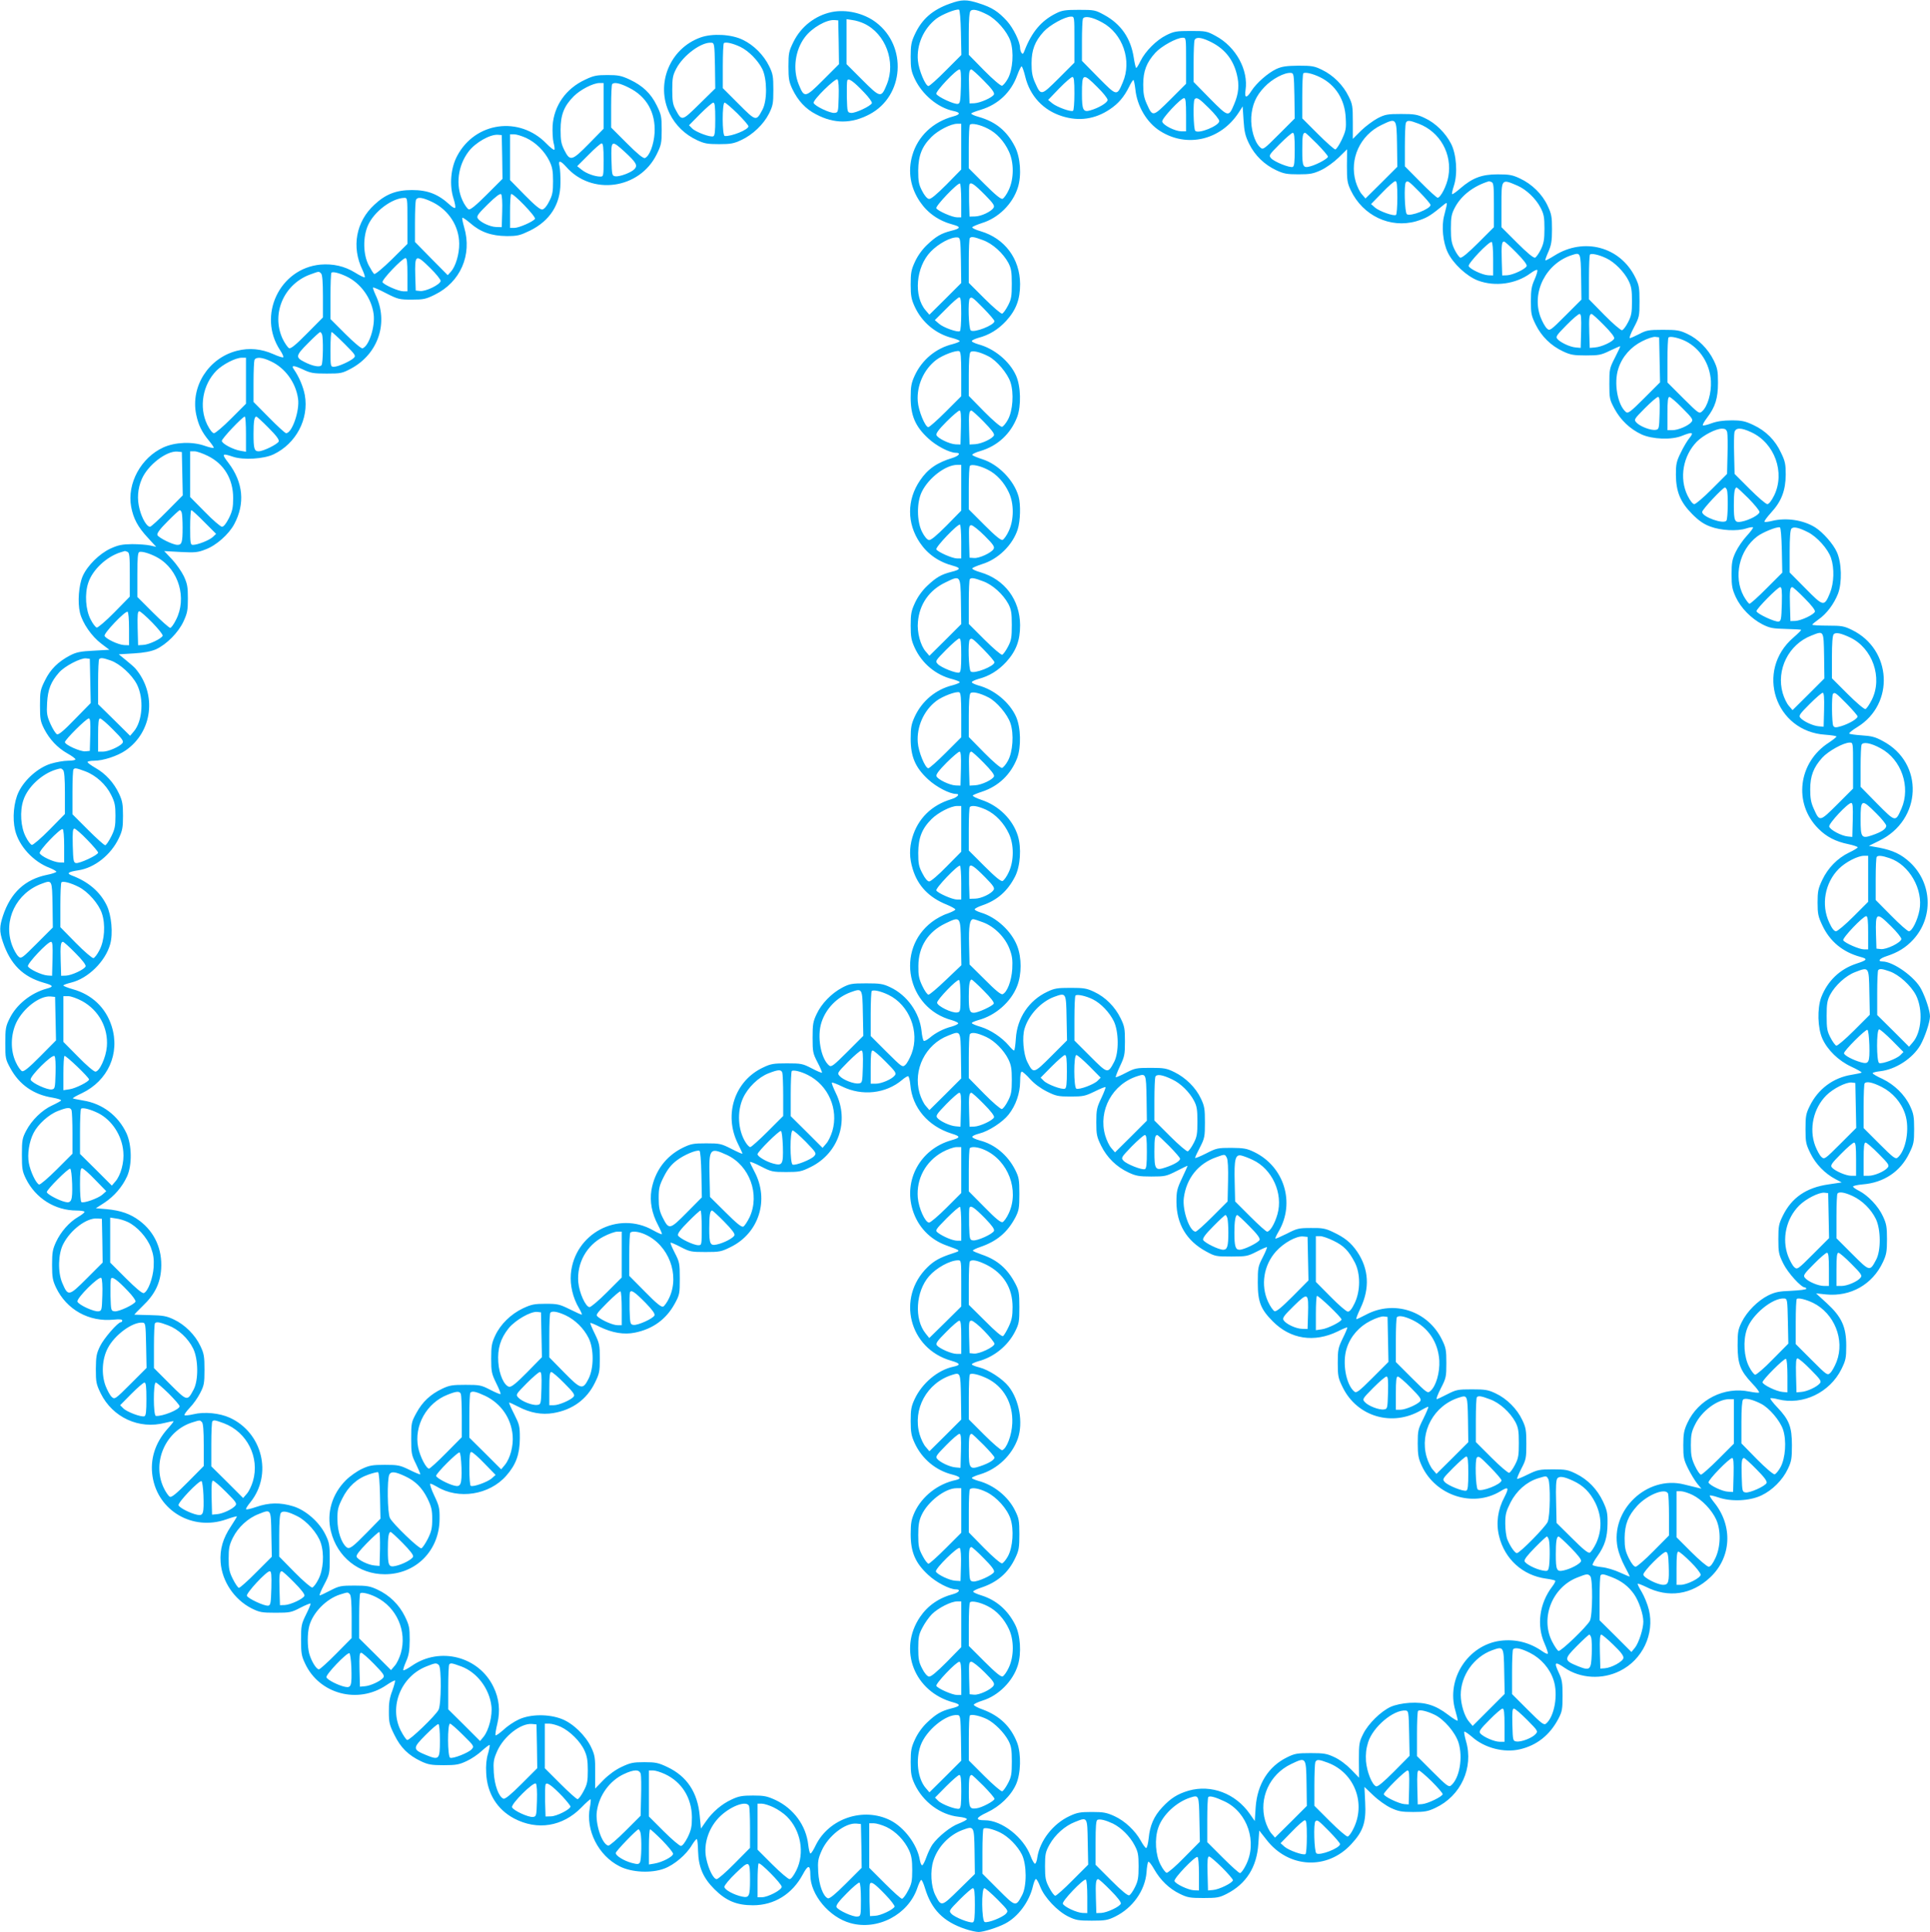 <?xml version="1.0" standalone="no"?>
<!DOCTYPE svg PUBLIC "-//W3C//DTD SVG 20010904//EN"
 "http://www.w3.org/TR/2001/REC-SVG-20010904/DTD/svg10.dtd">
<svg version="1.0" xmlns="http://www.w3.org/2000/svg"
 width="1279pt" height="1280pt" viewBox="0 0 1279 1280"
 preserveAspectRatio="xMidYMid meet">
<g transform="translate(0,1280) scale(0.1,-0.1)"
fill="#03a9f4" stroke="none">
<path d="M6295 12776 c-117 -42 -186 -103 -233 -205 -22 -47 -27 -70 -27 -146
0 -77 4 -98 27 -147 49 -104 152 -191 255 -213 49 -10 49 -23 1 -36 -135 -36
-236 -132 -272 -258 -31 -106 -13 -214 51 -308 51 -75 125 -127 221 -152 51
-14 48 -25 -14 -40 -67 -17 -101 -37 -160 -93 -32 -30 -62 -72 -80 -111 -25
-54 -29 -74 -29 -152 0 -76 5 -99 27 -147 48 -104 140 -181 251 -208 26 -7 47
-16 47 -20 0 -4 -21 -13 -47 -20 -111 -27 -203 -104 -251 -208 -22 -48 -27
-71 -27 -147 0 -118 31 -191 116 -269 53 -50 142 -96 184 -96 35 0 21 -20 -23
-34 -101 -30 -164 -73 -215 -149 -88 -129 -88 -285 0 -414 51 -75 125 -127
221 -152 51 -14 48 -25 -14 -40 -67 -17 -101 -37 -160 -93 -32 -30 -62 -72
-80 -111 -25 -54 -29 -74 -29 -152 0 -76 5 -99 27 -147 48 -104 140 -181 251
-208 26 -7 47 -16 47 -20 0 -4 -21 -13 -47 -20 -111 -27 -203 -104 -251 -208
-22 -48 -27 -71 -27 -147 0 -118 31 -191 116 -269 54 -50 142 -96 185 -96 29
0 8 -23 -32 -35 -130 -39 -221 -128 -258 -254 -21 -72 -20 -136 3 -210 34
-111 108 -188 226 -235 31 -13 56 -27 56 -32 -1 -5 -25 -17 -53 -27 -29 -9
-75 -34 -102 -55 -244 -185 -166 -572 132 -651 23 -7 42 -16 42 -21 0 -5 -19
-14 -42 -21 -55 -14 -107 -41 -146 -74 -18 -15 -36 -24 -40 -21 -5 3 -12 33
-15 66 -13 121 -96 237 -207 289 -48 23 -68 26 -160 26 -96 0 -110 -3 -158
-28 -72 -38 -138 -106 -170 -175 -24 -50 -27 -69 -27 -157 0 -94 2 -104 33
-164 18 -34 31 -65 29 -68 -3 -2 -34 11 -68 29 -60 31 -70 33 -164 33 -88 0
-107 -3 -157 -27 -189 -88 -263 -311 -169 -503 17 -34 31 -65 31 -68 0 -4 -33
11 -72 31 -69 35 -78 37 -168 37 -85 0 -101 -3 -155 -29 -113 -56 -186 -155
-208 -281 -12 -75 2 -153 44 -232 16 -31 28 -58 25 -60 -2 -2 -28 9 -58 26
-233 132 -522 -22 -545 -290 -6 -74 13 -157 54 -226 14 -24 22 -43 18 -43 -4
0 -40 16 -80 36 -67 33 -80 36 -159 36 -75 0 -94 -4 -150 -30 -80 -38 -149
-105 -184 -180 -23 -49 -27 -70 -27 -152 0 -88 3 -101 33 -163 19 -38 32 -71
29 -73 -2 -3 -33 10 -68 28 -60 31 -70 33 -164 33 -87 0 -107 -3 -155 -26 -78
-37 -131 -87 -171 -161 -33 -60 -34 -67 -34 -168 0 -99 2 -110 32 -170 17 -36
30 -66 28 -68 -2 -2 -34 11 -72 30 -62 30 -75 33 -163 33 -82 0 -103 -4 -152
-27 -32 -15 -79 -48 -106 -75 -92 -92 -129 -217 -99 -339 42 -170 185 -284
357 -284 206 0 362 157 363 366 1 72 -3 88 -36 157 -20 42 -31 77 -25 77 6 0
25 -9 42 -19 143 -88 349 -56 461 72 65 74 89 141 90 248 0 81 -3 91 -37 159
-21 41 -36 75 -34 77 2 2 28 -10 59 -26 80 -42 157 -56 234 -43 126 21 221 90
275 200 30 61 33 74 33 162 0 88 -3 101 -33 163 -19 38 -32 70 -30 72 2 2 30
-9 63 -26 83 -40 161 -53 233 -38 119 24 207 89 263 191 33 60 34 68 34 168 0
99 -2 109 -33 169 -18 35 -31 65 -28 68 2 2 33 -11 67 -29 60 -31 70 -33 164
-33 93 0 105 2 167 33 188 92 258 314 157 501 -16 30 -29 58 -29 62 0 5 33 -8
73 -29 68 -35 77 -37 167 -37 88 0 101 3 162 33 185 91 258 305 167 490 -17
35 -29 66 -26 69 3 3 34 -9 69 -26 131 -64 288 -47 396 44 16 14 34 25 40 25
5 0 12 -27 15 -59 13 -150 117 -272 272 -321 62 -19 62 -27 -2 -45 -203 -58
-316 -262 -255 -461 34 -111 114 -195 220 -234 104 -38 102 -35 42 -55 -80
-26 -120 -48 -163 -90 -208 -202 -123 -541 156 -620 62 -18 66 -29 14 -40
-103 -22 -206 -109 -255 -213 -23 -49 -27 -70 -27 -147 0 -76 5 -99 27 -147
48 -104 140 -181 251 -208 53 -14 60 -27 20 -36 -118 -25 -222 -107 -271 -211
-22 -49 -27 -72 -27 -148 0 -118 31 -191 116 -269 53 -50 142 -96 184 -96 33
0 22 -20 -17 -31 -96 -25 -170 -77 -221 -152 -147 -217 -38 -497 221 -566 51
-14 48 -25 -14 -40 -67 -17 -101 -37 -160 -93 -32 -30 -62 -72 -80 -111 -25
-54 -29 -74 -29 -152 0 -76 5 -99 26 -145 56 -119 171 -204 293 -217 31 -3 55
-10 53 -16 -1 -5 -26 -18 -54 -29 -53 -19 -136 -86 -174 -139 -11 -16 -29 -53
-39 -81 -10 -29 -23 -54 -28 -56 -6 -2 -13 15 -17 38 -17 99 -102 213 -195
260 -178 89 -406 13 -494 -165 -14 -30 -30 -55 -35 -55 -5 0 -11 26 -15 58
-14 127 -96 239 -216 296 -57 26 -76 30 -150 30 -70 0 -95 -4 -141 -26 -66
-30 -128 -83 -172 -147 l-32 -46 -8 85 c-14 155 -85 262 -215 323 -59 28 -77
32 -152 32 -74 0 -93 -4 -150 -31 -41 -19 -85 -51 -121 -87 l-55 -57 0 107 c1
97 -2 114 -26 166 -37 78 -120 159 -195 188 -87 34 -208 33 -285 -3 -31 -14
-77 -45 -102 -69 -26 -23 -49 -39 -52 -36 -3 3 2 38 12 78 20 84 12 166 -26
243 -97 201 -354 268 -540 140 -28 -19 -54 -33 -57 -30 -3 3 5 29 18 58 19 43
23 71 24 143 0 82 -3 96 -32 156 -39 79 -102 140 -181 177 -49 23 -70 27 -153
27 -88 0 -101 -2 -159 -32 -34 -18 -67 -33 -71 -33 -5 0 8 32 29 71 36 69 37
75 37 173 0 90 -3 107 -28 158 -41 84 -130 162 -213 188 -87 27 -163 25 -246
-4 -38 -13 -68 -20 -68 -14 0 5 13 26 30 46 147 184 79 460 -137 559 -68 31
-169 41 -242 23 -29 -7 -55 -9 -58 -6 -4 4 12 25 34 49 23 23 54 67 69 97 26
50 29 65 29 155 0 87 -3 107 -27 157 -34 73 -103 142 -176 176 -48 23 -72 27
-157 29 -55 1 -102 3 -104 3 -3 0 22 26 55 58 79 75 116 149 122 246 8 129
-43 243 -143 318 -61 46 -124 68 -218 77 l-72 6 56 36 c65 43 119 105 151 175
34 75 32 208 -4 286 -55 117 -160 197 -288 217 -34 6 -65 12 -67 14 -2 3 24
18 59 34 174 83 255 264 198 444 -39 123 -131 210 -257 245 -35 10 -63 21 -63
25 0 4 23 12 51 19 112 27 227 140 259 254 20 71 9 192 -23 258 -44 90 -122
157 -232 198 -36 14 -23 24 44 34 108 16 217 103 269 214 23 49 27 70 27 147
0 76 -4 99 -26 146 -34 73 -90 134 -156 171 -29 17 -53 34 -53 39 0 5 20 9 44
9 60 0 154 31 208 68 179 123 209 373 66 542 -7 9 -35 33 -62 55 l-49 40 99 6
c69 4 114 13 147 27 70 32 149 111 183 185 25 54 29 74 29 152 0 77 -4 98 -27
148 -15 31 -50 81 -78 111 l-52 55 109 -6 c95 -5 115 -3 165 17 71 26 154 100
190 167 73 136 60 277 -38 406 -47 61 -44 66 30 41 68 -23 204 -15 269 16 149
71 235 234 207 392 -10 55 -39 123 -72 170 -21 29 -3 29 58 1 52 -25 71 -28
159 -28 95 0 103 2 163 34 180 98 249 306 160 489 -11 24 -18 45 -16 47 2 3
42 -14 87 -38 79 -40 88 -42 170 -42 77 0 93 3 153 33 169 83 248 263 194 446
-9 32 -15 60 -12 63 3 3 26 -13 52 -35 67 -59 140 -85 241 -86 74 0 88 4 157
37 130 65 199 172 200 312 1 44 -2 95 -6 113 -10 42 4 41 43 -2 169 -194 487
-150 601 82 30 61 33 75 33 162 0 88 -3 101 -33 162 -39 79 -92 130 -179 171
-56 26 -77 30 -148 30 -71 0 -92 -4 -148 -31 -127 -59 -206 -172 -215 -305 -2
-40 1 -90 6 -111 6 -22 9 -43 6 -48 -3 -4 -27 14 -53 41 -179 184 -471 144
-591 -81 -43 -80 -53 -193 -25 -282 10 -31 15 -59 11 -63 -3 -4 -19 5 -34 19
-78 72 -147 99 -252 99 -104 0 -174 -27 -249 -97 -122 -112 -153 -280 -79
-432 11 -24 18 -46 15 -49 -3 -3 -32 11 -64 31 -70 43 -146 60 -230 53 -271
-26 -418 -338 -267 -567 15 -22 24 -43 21 -47 -4 -3 -33 6 -66 21 -79 35 -159
43 -241 22 -188 -48 -308 -236 -270 -422 15 -71 37 -116 85 -174 19 -23 34
-45 31 -47 -3 -3 -29 3 -58 13 -84 30 -197 25 -275 -10 -149 -68 -242 -239
-214 -393 15 -80 45 -135 110 -205 l56 -61 -40 9 c-22 5 -76 9 -120 9 -66 -1
-91 -6 -142 -29 -74 -34 -154 -113 -185 -183 -26 -60 -35 -173 -18 -243 17
-69 77 -156 142 -205 l53 -40 -105 -6 c-86 -4 -114 -10 -155 -31 -80 -42 -131
-92 -167 -166 -31 -62 -33 -74 -33 -167 0 -90 3 -105 28 -155 36 -69 87 -124
154 -162 29 -16 53 -34 53 -39 0 -5 -22 -9 -49 -9 -27 0 -79 -9 -115 -20 -83
-26 -172 -104 -212 -186 -33 -67 -43 -175 -24 -254 25 -105 120 -209 229 -250
25 -10 45 -22 44 -26 -1 -4 -29 -14 -61 -20 -146 -30 -241 -118 -292 -270 -24
-73 -25 -104 -1 -175 50 -148 132 -230 271 -270 64 -18 68 -26 19 -39 -105
-29 -201 -106 -246 -199 -25 -50 -28 -67 -28 -161 0 -101 1 -108 34 -168 59
-108 153 -174 278 -194 34 -6 60 -14 58 -19 -3 -4 -30 -19 -60 -33 -66 -30
-135 -97 -172 -168 -25 -48 -28 -62 -28 -158 0 -94 3 -111 27 -160 64 -129
193 -210 335 -210 29 0 53 -4 53 -9 0 -5 -20 -21 -43 -34 -58 -34 -114 -97
-146 -166 -22 -48 -26 -69 -26 -151 0 -82 4 -103 26 -150 70 -147 219 -230
383 -213 39 4 56 2 56 -6 0 -6 -4 -11 -9 -11 -20 0 -113 -107 -138 -159 -24
-49 -27 -68 -28 -151 0 -88 3 -101 32 -161 79 -160 255 -241 426 -196 31 8 57
13 57 10 0 -3 -18 -26 -41 -51 -82 -93 -116 -202 -98 -315 36 -227 265 -361
487 -284 39 14 72 23 72 20 0 -3 -18 -32 -40 -66 -53 -79 -74 -152 -68 -237 9
-127 90 -247 205 -306 53 -26 67 -29 159 -29 94 0 105 2 164 33 35 18 65 30
68 28 2 -3 -11 -35 -30 -73 -31 -63 -33 -74 -33 -168 0 -87 3 -107 27 -157 94
-202 350 -270 538 -143 29 20 55 33 58 31 2 -3 -6 -33 -18 -67 -18 -47 -24
-82 -23 -141 0 -70 4 -87 37 -153 41 -84 92 -134 176 -174 47 -22 68 -26 150
-26 82 0 103 4 152 27 31 14 77 45 102 69 26 23 48 40 51 38 2 -3 -3 -29 -11
-58 -11 -35 -15 -79 -12 -129 6 -133 72 -240 185 -300 154 -81 322 -54 446 73
31 32 59 57 61 54 2 -2 0 -27 -5 -54 -29 -150 56 -319 197 -390 80 -41 211
-47 296 -15 67 25 147 93 184 157 15 24 29 41 32 38 4 -3 7 -39 8 -78 3 -107
33 -178 108 -253 78 -78 148 -107 256 -107 141 0 260 74 330 204 35 66 50 66
50 -3 0 -131 125 -280 265 -319 181 -51 384 56 444 232 10 30 22 54 26 54 5 0
16 -25 25 -55 43 -142 121 -221 266 -270 32 -11 73 -20 89 -20 33 0 125 29
175 55 86 44 161 145 185 248 6 26 15 48 20 48 5 0 18 -23 29 -52 27 -70 112
-160 184 -196 51 -25 68 -28 157 -28 89 0 106 3 155 27 116 57 198 172 208
293 2 36 8 68 12 70 5 3 22 -20 39 -50 41 -72 99 -128 169 -162 51 -25 68 -28
157 -28 90 0 106 3 155 28 129 66 199 177 209 331 l6 88 48 -61 c146 -189 402
-202 561 -30 80 86 100 145 93 277 l-5 103 59 -56 c32 -31 84 -68 116 -83 50
-23 71 -27 148 -27 77 0 98 4 147 27 169 79 255 266 203 443 -9 31 -14 59 -11
62 3 3 26 -13 52 -35 82 -73 211 -106 315 -82 113 26 199 94 256 202 25 48 28
63 28 153 0 88 -3 107 -27 157 -31 67 -23 72 41 28 104 -71 248 -79 365 -21
151 74 232 246 193 406 -9 37 -31 90 -47 117 -17 28 -29 52 -27 55 3 2 27 -7
54 -20 149 -76 304 -53 427 63 140 132 151 339 27 494 -17 21 -31 42 -31 47 0
4 26 -1 58 -12 83 -29 206 -24 284 13 73 34 142 103 176 176 24 50 27 69 27
157 0 121 -18 168 -96 250 -29 30 -50 58 -47 61 3 2 27 0 52 -7 163 -41 342
45 419 200 29 59 32 74 32 156 0 125 -31 191 -129 281 l-71 65 66 -7 c163 -16
308 66 377 214 23 49 27 70 27 152 0 82 -4 103 -27 152 -30 66 -98 137 -157
168 -23 11 -41 24 -41 29 0 4 28 11 63 14 140 11 250 84 309 205 30 61 33 75
33 162 0 82 -4 103 -27 152 -35 75 -104 142 -183 180 -36 16 -65 33 -65 38 0
4 23 10 51 13 102 12 213 84 265 172 30 53 63 151 64 191 0 35 -27 120 -58
180 -41 81 -186 184 -257 184 -35 0 -20 20 27 35 76 25 128 57 177 110 135
147 126 373 -21 511 -58 54 -113 80 -205 98 l-68 12 67 33 c286 138 301 515
26 661 -51 28 -76 34 -140 38 -43 3 -80 8 -83 12 -3 4 22 24 55 44 247 153
227 513 -36 642 -53 26 -68 29 -161 29 -57 0 -103 3 -103 6 0 4 19 19 41 35
54 37 103 103 130 172 27 74 24 203 -8 274 -24 54 -92 131 -144 164 -78 49
-192 66 -285 43 -25 -6 -47 -9 -51 -6 -3 4 17 31 45 62 68 74 95 146 96 250 0
69 -4 90 -31 145 -38 83 -100 145 -183 184 -55 26 -77 31 -145 31 -55 0 -96
-6 -132 -19 -29 -11 -55 -17 -58 -14 -4 3 9 26 28 51 54 71 72 128 72 232 0
78 -4 97 -28 147 -37 76 -104 143 -175 176 -51 24 -69 27 -162 27 -95 0 -110
-3 -157 -28 -29 -15 -57 -27 -62 -27 -6 0 6 32 27 71 36 69 37 75 37 173 0 91
-3 107 -28 158 -100 204 -341 268 -537 144 -30 -19 -57 -33 -59 -31 -2 3 7 28
20 57 19 44 24 70 24 148 0 84 -3 102 -29 157 -35 76 -104 144 -184 181 -49
23 -70 27 -147 27 -105 0 -167 -23 -249 -94 -26 -23 -51 -40 -53 -37 -3 3 3
28 12 56 26 79 17 208 -19 278 -36 71 -104 138 -174 170 -50 24 -70 27 -157
27 -90 0 -106 -3 -155 -28 -30 -16 -80 -53 -110 -82 l-55 -55 0 113 c0 103 -2
117 -28 169 -36 74 -101 139 -175 175 -51 25 -67 28 -157 28 -81 -1 -109 -5
-147 -22 -55 -26 -131 -92 -165 -145 -32 -51 -47 -49 -39 5 20 133 -63 286
-196 358 -60 33 -67 34 -168 34 -94 0 -111 -3 -161 -28 -65 -32 -139 -106
-171 -171 -12 -25 -25 -46 -28 -46 -4 0 -11 31 -17 70 -20 128 -85 221 -195
281 -60 33 -67 34 -168 34 -90 0 -112 -3 -153 -24 -96 -48 -159 -122 -207
-245 -9 -24 -13 -27 -21 -15 -5 7 -9 22 -9 31 0 41 -44 131 -87 179 -58 63
-99 90 -185 117 -82 27 -116 26 -193 -2z m73 -191 l3 -149 -103 -103 c-56 -57
-108 -103 -115 -103 -20 0 -64 105 -70 168 -10 106 38 213 122 278 37 28 131
66 150 60 6 -1 11 -63 13 -151z m173 119 c62 -31 133 -112 155 -176 24 -72 16
-189 -17 -249 -13 -24 -31 -45 -39 -47 -9 -1 -61 43 -118 101 l-102 104 0 140
c0 93 4 143 12 151 14 14 48 7 109 -24z m579 -167 l0 -152 -104 -104 c-118
-117 -117 -117 -157 -28 -18 40 -23 70 -23 127 0 89 22 146 80 210 40 44 141
100 182 100 22 0 22 -1 22 -153z m183 115 c138 -74 200 -255 137 -399 -39 -91
-38 -91 -161 33 l-109 111 0 131 c0 72 3 138 6 147 9 22 62 13 127 -23z m557
-255 l0 -152 -104 -104 c-118 -117 -117 -117 -157 -28 -18 40 -23 70 -23 127
0 89 22 146 80 210 40 44 141 100 182 100 22 0 22 -1 22 -153z m150 132 c99
-45 160 -116 186 -220 18 -71 13 -129 -18 -201 -36 -85 -37 -85 -159 38 l-109
111 0 131 c0 72 3 137 6 146 8 21 40 20 94 -5z m-1216 -236 c31 -129 120 -224
245 -263 111 -35 218 -20 316 46 57 38 94 82 127 148 12 25 25 46 29 46 3 0 9
-28 13 -62 11 -111 76 -221 164 -276 177 -113 401 -61 520 121 l27 42 6 -92
c5 -76 11 -103 37 -156 38 -77 101 -138 180 -175 49 -23 70 -27 147 -27 78 0
98 4 150 28 34 16 84 52 116 83 l56 55 -1 -108 c0 -96 2 -114 25 -163 80 -169
262 -255 434 -206 65 20 89 33 159 90 55 45 52 50 26 -54 -18 -70 -8 -175 24
-242 35 -74 126 -159 201 -187 113 -42 250 -23 347 48 24 18 44 27 46 21 2 -6
-6 -34 -19 -63 -19 -42 -24 -69 -24 -142 0 -82 3 -97 32 -156 39 -79 102 -140
181 -177 49 -23 70 -27 152 -27 86 0 101 3 160 32 36 17 66 30 67 29 2 -1 -14
-35 -35 -76 -36 -70 -37 -77 -37 -174 0 -96 2 -104 34 -164 41 -76 104 -135
179 -170 72 -33 201 -38 270 -9 67 27 79 23 48 -15 -15 -18 -41 -62 -58 -98
-28 -56 -32 -75 -32 -145 1 -113 29 -181 108 -261 45 -45 77 -67 121 -83 69
-26 178 -32 238 -12 21 7 41 10 44 7 3 -3 -15 -28 -41 -56 -26 -28 -59 -76
-74 -108 -23 -49 -27 -70 -27 -147 0 -78 4 -98 28 -151 34 -73 102 -142 177
-181 48 -24 68 -28 154 -30 54 -1 100 -4 102 -6 2 -2 -21 -25 -51 -51 -255
-219 -122 -623 212 -644 40 -3 73 -8 73 -12 0 -4 -23 -22 -50 -40 -204 -131
-237 -403 -70 -570 53 -54 115 -86 199 -103 34 -7 62 -17 62 -21 0 -4 -26 -20
-58 -35 -76 -37 -139 -101 -177 -181 -27 -57 -31 -76 -31 -150 0 -75 4 -93 32
-152 50 -106 135 -176 252 -208 50 -13 46 -21 -25 -44 -111 -36 -193 -115
-235 -224 -27 -74 -24 -203 8 -274 34 -75 107 -146 191 -185 41 -19 72 -37 69
-39 -2 -3 -32 -9 -67 -15 -121 -19 -222 -94 -277 -207 -25 -50 -28 -68 -28
-152 0 -88 3 -101 33 -162 35 -71 96 -134 167 -171 l40 -21 -87 -13 c-148 -21
-245 -88 -304 -209 -26 -53 -29 -69 -29 -154 0 -88 3 -101 33 -162 30 -61 118
-158 143 -158 5 0 9 -4 9 -9 0 -5 -44 -10 -98 -13 -81 -3 -107 -8 -153 -30
-70 -35 -142 -107 -177 -178 -24 -49 -27 -66 -27 -155 0 -121 18 -167 96 -250
29 -30 50 -58 46 -61 -3 -3 -32 0 -63 6 -167 35 -340 -52 -412 -208 -22 -48
-27 -71 -27 -147 0 -81 3 -96 32 -155 18 -36 45 -80 60 -99 l28 -34 -25 6
c-14 3 -54 13 -90 22 -246 62 -491 -172 -440 -420 6 -31 27 -86 46 -121 19
-35 34 -66 34 -69 0 -2 -29 10 -64 26 -36 17 -90 33 -121 36 -30 3 -58 10 -61
14 -2 4 11 30 31 57 50 71 67 125 68 217 1 70 -3 89 -30 147 -39 82 -100 145
-179 184 -53 26 -69 29 -154 29 -88 0 -101 -3 -163 -33 -38 -19 -70 -32 -73
-30 -2 3 10 33 28 68 31 59 33 70 33 164 0 89 -3 108 -27 158 -34 73 -103 142
-176 176 -50 24 -70 27 -157 27 -93 0 -104 -2 -163 -32 -34 -18 -67 -33 -71
-33 -5 0 7 32 27 71 35 68 37 77 37 168 0 86 -3 102 -29 155 -94 192 -319 265
-505 165 -30 -16 -58 -29 -62 -29 -5 0 8 33 27 73 63 133 55 260 -22 374 -42
61 -83 94 -162 131 -48 23 -70 27 -144 26 -81 0 -93 -3 -159 -37 -40 -20 -74
-35 -77 -33 -2 3 8 24 22 48 110 189 37 428 -162 525 -50 24 -69 27 -152 28
-90 0 -99 -2 -167 -37 -40 -20 -73 -34 -73 -29 0 5 15 37 33 71 30 59 32 70
32 164 0 89 -3 108 -27 158 -33 71 -100 138 -176 175 -51 25 -68 28 -157 28
-94 0 -104 -2 -164 -33 -34 -18 -65 -31 -67 -29 -2 2 10 35 28 73 30 63 33 77
33 164 0 85 -3 101 -29 154 -37 76 -101 140 -174 174 -50 24 -70 27 -157 27
-87 0 -107 -3 -155 -26 -121 -57 -200 -174 -208 -310 -3 -44 -8 -79 -12 -79
-5 0 -20 15 -35 33 -46 54 -120 103 -184 123 -34 10 -61 21 -61 26 0 4 19 12
42 19 115 30 218 121 259 227 30 78 30 186 0 264 -38 99 -139 192 -242 222
-22 7 -40 16 -40 21 0 5 22 17 49 26 100 34 169 94 219 192 35 69 43 190 18
270 -34 108 -126 199 -240 237 -37 12 -63 26 -58 30 4 4 31 15 59 24 111 36
193 115 235 224 27 74 24 203 -8 274 -43 95 -144 179 -251 207 -23 7 -42 16
-42 21 0 5 19 14 42 21 74 19 133 56 186 113 66 73 92 142 92 244 -1 168 -102
303 -262 350 -32 9 -57 21 -55 26 2 5 31 17 64 28 107 32 203 126 237 230 18
56 21 165 6 218 -30 108 -135 215 -242 248 -34 11 -63 23 -65 28 -2 5 23 17
55 26 114 34 200 114 243 226 27 74 24 203 -8 274 -43 95 -144 179 -251 207
-23 7 -42 16 -42 21 0 5 19 14 42 21 74 19 133 56 186 113 66 73 92 142 92
244 -1 168 -102 303 -262 350 -32 9 -57 21 -55 26 2 5 31 17 64 28 109 33 204
127 238 235 26 81 17 201 -19 271 -53 104 -127 165 -239 197 -33 9 -55 20 -50
24 4 4 33 15 64 24 114 35 199 115 240 228 12 33 25 59 29 59 4 0 15 -30 24
-67z m-426 -65 c-3 -97 -5 -113 -20 -116 -24 -5 -135 47 -143 66 -6 16 131
162 154 162 8 0 11 -30 9 -112z m151 38 c52 -52 72 -79 68 -91 -8 -20 -90 -57
-131 -59 l-31 -1 -3 99 c-3 100 0 126 15 126 5 0 42 -33 82 -74z m2059 -101
l2 -150 -104 -104 c-103 -103 -106 -105 -125 -87 -38 34 -63 123 -59 201 6 81
31 140 87 198 50 54 134 98 176 94 19 -2 20 -10 23 -152z m169 124 c103 -50
166 -149 171 -271 4 -70 1 -84 -26 -143 -17 -36 -37 -65 -43 -65 -7 0 -59 46
-116 103 l-103 103 0 145 c0 80 3 149 7 153 11 10 60 -1 110 -25z m-1627 -108
c0 -61 -4 -112 -9 -115 -14 -9 -105 24 -137 49 l-28 23 73 76 c41 42 80 76 88
76 10 0 13 -25 13 -109z m152 42 c38 -37 68 -75 68 -85 0 -18 -58 -53 -114
-69 -48 -14 -56 1 -56 111 0 136 6 139 102 43z m-3272 -124 l0 -152 -97 -99
c-113 -115 -125 -118 -163 -43 -21 42 -25 64 -25 135 0 100 23 158 88 223 43
43 128 87 170 87 l27 0 0 -151z m168 120 c117 -58 177 -164 170 -299 -5 -79
-34 -155 -64 -167 -11 -4 -49 27 -120 98 l-104 104 0 141 c0 77 3 144 7 147
14 14 52 6 111 -24z m3692 -179 l0 -110 -32 0 c-42 1 -122 41 -126 65 -4 19
123 155 145 155 10 0 13 -27 13 -110z m152 43 c38 -37 68 -75 68 -85 0 -31
-137 -87 -159 -65 -12 12 -16 199 -4 210 14 15 30 5 95 -60z m1246 -238 l2
-150 -105 -105 -106 -105 -24 28 c-14 15 -32 53 -41 84 -43 149 29 307 171
375 100 48 100 48 103 -127z m142 136 c143 -54 225 -201 198 -351 -10 -59 -51
-140 -71 -140 -6 0 -58 47 -114 104 l-103 104 0 135 c0 74 3 142 6 151 8 21
23 20 84 -3z m-3030 -152 l0 -152 -97 -99 c-68 -68 -104 -98 -117 -96 -12 2
-30 23 -45 53 -22 42 -26 63 -26 135 1 99 24 159 88 223 43 43 128 87 170 87
l27 0 0 -151z m176 119 c57 -28 109 -84 140 -152 34 -72 34 -180 -1 -254 -13
-29 -32 -55 -41 -59 -11 -4 -46 24 -120 98 l-104 104 0 141 c0 77 3 144 8 148
11 12 68 0 118 -26z m2034 -138 c0 -83 -3 -112 -13 -116 -20 -7 -121 33 -143
57 -17 19 -16 21 56 94 41 41 80 75 87 75 10 0 13 -28 13 -110z m148 37 c39
-40 72 -78 72 -85 0 -12 -66 -49 -113 -63 -52 -15 -57 -7 -57 105 0 95 3 116
19 116 4 0 39 -33 79 -73z m-5400 -87 l2 -145 -104 -104 c-74 -74 -109 -102
-120 -98 -9 4 -28 30 -41 59 -47 101 -31 231 41 325 45 59 142 114 194 110
l25 -2 3 -145z m159 126 c64 -30 121 -87 153 -151 20 -41 25 -66 25 -135 0
-72 -4 -93 -26 -135 -15 -31 -33 -51 -45 -53 -14 -2 -49 27 -117 96 l-97 99 0
152 0 151 28 0 c15 0 50 -11 79 -24z m513 -146 c0 -106 -1 -110 -21 -110 -37
0 -95 21 -125 46 l-29 23 75 75 c41 42 80 76 87 76 10 0 13 -28 13 -110z m140
54 c77 -71 87 -90 65 -114 -21 -23 -98 -52 -127 -48 -22 3 -23 7 -26 111 -3
129 0 131 88 51z m5120 -303 c0 -61 -4 -112 -9 -115 -15 -10 -109 24 -138 48
l-27 24 74 76 c40 42 79 76 87 76 10 0 13 -25 13 -109z m148 36 c39 -40 72
-78 72 -85 0 -26 -135 -79 -157 -61 -14 12 -20 199 -6 212 12 12 18 8 91 -66z
m476 67 c14 -5 16 -28 16 -153 l0 -146 -104 -104 c-66 -66 -109 -102 -119 -98
-7 3 -25 27 -38 54 -19 40 -24 64 -24 138 0 78 4 97 27 141 42 79 123 142 225
173 1 1 8 -2 17 -5z m172 -24 c58 -25 121 -85 152 -144 23 -44 27 -63 27 -141
0 -74 -5 -98 -24 -138 -13 -27 -31 -51 -38 -54 -10 -4 -53 32 -119 98 l-104
104 0 146 c0 176 -1 175 106 129z m-3686 -101 l0 -109 -27 0 c-32 0 -127 42
-138 60 -8 14 143 172 157 164 4 -3 8 -54 8 -115z m160 37 c53 -54 63 -69 54
-83 -16 -25 -81 -56 -122 -57 l-37 -1 -3 99 c-1 55 0 106 2 113 8 20 31 5 106
-71z m-3202 -107 l-3 -104 -37 1 c-41 1 -106 32 -122 57 -9 15 2 30 67 94 52
51 81 73 88 66 6 -6 9 -54 7 -114z m217 -49 c-11 -18 -106 -60 -137 -60 l-28
0 0 108 c0 60 3 112 7 116 11 11 167 -150 158 -164z m-845 -13 l0 -153 -104
-103 c-58 -57 -110 -100 -116 -96 -6 3 -22 30 -37 58 -37 72 -39 187 -4 265
40 90 157 178 239 181 22 1 22 0 22 -152z m168 123 c107 -54 174 -159 175
-274 1 -70 -24 -152 -55 -186 l-21 -23 -109 110 -108 110 0 131 c0 72 3 137 6
146 9 24 44 19 112 -14z m3500 -385 l2 -150 -105 -105 -106 -105 -24 28 c-82
94 -66 288 33 390 52 54 135 98 177 94 19 -2 20 -10 23 -152z m146 134 c64
-23 133 -86 168 -150 19 -37 23 -59 23 -139 0 -82 -3 -102 -25 -144 -14 -27
-31 -51 -39 -54 -7 -2 -60 43 -117 100 l-104 104 0 145 c0 80 3 149 7 152 10
11 29 8 87 -14z m3381 -125 l0 -109 -32 1 c-39 2 -122 41 -130 61 -7 17 135
165 152 160 6 -2 10 -48 10 -113z m154 42 c47 -47 72 -80 68 -89 -8 -20 -91
-59 -130 -61 l-32 -1 -3 99 c-3 100 0 126 15 126 5 0 42 -33 82 -74z m429
-161 l2 -150 -104 -104 c-103 -103 -106 -105 -125 -87 -11 10 -30 44 -42 75
-62 165 37 358 211 412 54 17 55 16 58 -146z m167 124 c54 -25 119 -91 147
-148 19 -38 23 -63 23 -136 0 -77 -4 -98 -26 -140 -14 -28 -32 -51 -40 -53 -8
-1 -61 44 -117 101 l-102 104 0 145 c0 80 3 148 7 152 10 9 60 -2 108 -25z
m-7945 -109 l0 -110 -27 0 c-32 0 -127 42 -138 60 -8 14 131 160 152 160 10 0
13 -28 13 -110z m152 43 c38 -37 68 -75 68 -84 0 -23 -99 -72 -137 -67 l-28 3
-3 94 c-4 147 2 151 100 54z m-724 -35 c8 -8 12 -56 12 -152 l0 -139 -104
-105 c-76 -77 -108 -103 -120 -99 -9 4 -29 33 -44 64 -76 167 11 364 188 426
55 20 53 20 68 5z m167 -19 c94 -44 167 -144 181 -250 11 -83 -31 -213 -74
-227 -8 -2 -58 40 -113 95 l-99 99 0 150 c0 83 3 154 6 157 9 9 50 -1 99 -24z
m4075 -248 c0 -61 -4 -112 -9 -115 -15 -10 -110 24 -138 49 l-28 24 75 75 c41
42 80 76 87 76 10 0 13 -27 13 -109z m148 36 c39 -40 72 -78 72 -85 0 -26
-135 -79 -157 -61 -14 12 -20 199 -6 212 12 12 18 8 91 -66z m3960 -149 l-3
-113 -33 3 c-38 3 -102 33 -122 57 -12 14 -4 25 61 91 40 41 79 74 87 74 10 0
12 -25 10 -112z m151 38 c47 -47 72 -80 68 -89 -7 -20 -84 -56 -127 -59 l-35
-3 -3 99 c-3 100 0 126 15 126 5 0 42 -33 82 -74z m-8495 -62 c9 -24 7 -187
-3 -203 -10 -16 -58 -8 -114 21 -60 30 -58 42 24 124 40 41 77 74 80 74 4 0
10 -7 13 -16z m149 -62 c74 -74 77 -79 60 -95 -25 -22 -103 -57 -130 -57 -23
0 -23 2 -23 115 0 63 3 115 8 115 4 0 42 -35 85 -78z m8715 -106 l3 -149 -105
-105 c-92 -92 -107 -103 -121 -92 -56 47 -82 194 -50 289 25 78 83 143 157
180 35 18 74 31 88 29 l25 -3 3 -149z m174 123 c95 -49 159 -149 166 -263 4
-79 -21 -168 -58 -201 -20 -18 -22 -16 -125 86 l-105 105 0 145 c0 80 3 149 7
153 11 11 71 -3 115 -25z m-4802 -218 l0 -146 -103 -103 c-56 -56 -108 -102
-115 -102 -21 0 -66 110 -70 171 -8 104 40 212 123 275 41 31 131 65 152 57
10 -4 13 -39 13 -152z m181 118 c53 -27 125 -111 145 -171 24 -72 16 -189 -17
-249 -13 -24 -31 -45 -39 -47 -9 -1 -61 43 -118 101 l-102 104 0 140 c0 87 4
143 11 150 13 13 64 1 120 -28z m-4921 -161 l0 -153 -97 -97 c-54 -54 -105
-98 -115 -98 -10 0 -27 21 -45 57 -56 116 -30 265 62 358 43 42 126 85 168 85
l27 0 0 -152z m165 128 c95 -44 165 -141 180 -247 12 -80 -40 -229 -79 -229
-7 0 -58 47 -114 104 l-102 103 0 131 c0 72 3 137 6 146 9 23 51 20 109 -8z
m9203 -343 c-3 -105 -4 -108 -27 -111 -31 -5 -104 23 -127 49 -17 19 -16 21
56 94 41 41 80 75 88 75 10 0 12 -24 10 -107z m151 33 c67 -67 73 -77 60 -92
-20 -25 -88 -54 -126 -54 l-33 0 0 110 c0 82 3 110 13 110 7 0 46 -33 86 -74z
m-4781 -128 l-3 -113 -32 1 c-41 2 -119 40 -127 61 -5 11 16 39 67 90 40 40
79 73 86 73 8 0 11 -30 9 -112z m151 38 c49 -50 72 -79 68 -90 -9 -22 -81 -56
-125 -59 l-37 -2 -3 99 c-3 100 0 126 15 126 5 0 42 -33 82 -74z m-4889 -82
l0 -117 -35 6 c-50 8 -125 48 -125 66 0 16 138 161 152 161 5 0 8 -52 8 -116z
m149 42 c52 -52 72 -79 68 -91 -8 -18 -102 -65 -133 -65 -29 0 -34 17 -34 115
0 82 5 115 19 115 3 0 40 -33 80 -74z m9667 -30 c3 -13 4 -81 2 -150 l-3 -126
-100 -100 c-55 -55 -107 -100 -117 -100 -10 0 -27 21 -45 57 -56 115 -30 263
62 357 43 43 126 86 167 86 21 0 29 -6 34 -24z m160 0 c155 -72 225 -267 151
-419 -18 -36 -35 -57 -45 -57 -10 0 -62 45 -117 100 l-100 100 -3 126 c-2 69
-1 137 2 150 8 32 44 32 112 0z m-10398 -275 l3 -143 -103 -104 c-56 -57 -107
-104 -114 -104 -21 0 -53 54 -69 116 -18 68 -13 137 15 201 40 92 163 187 235
181 l30 -3 3 -144z m170 118 c107 -53 167 -153 167 -279 0 -62 -5 -86 -28
-133 -19 -37 -35 -57 -46 -57 -9 0 -61 44 -114 99 l-97 98 0 152 0 151 28 0
c16 0 56 -14 90 -31z m4992 -210 l0 -152 -97 -99 c-68 -68 -104 -98 -117 -96
-12 2 -30 23 -45 53 -36 70 -37 197 -2 267 45 92 158 178 234 178 l27 0 0
-151z m176 119 c57 -28 109 -84 140 -152 34 -72 34 -180 -1 -254 -13 -29 -32
-55 -41 -59 -11 -4 -46 24 -120 98 l-104 104 0 141 c0 77 3 144 8 148 11 12
68 0 118 -26z m4898 -134 c9 -24 7 -187 -3 -203 -17 -27 -161 24 -161 57 0 16
137 162 151 162 4 0 10 -7 13 -16z m144 -57 c39 -40 72 -80 72 -89 0 -18 -66
-54 -119 -64 -45 -9 -51 3 -51 108 0 84 5 118 19 118 3 0 39 -33 79 -73z
m-10384 -93 c3 -9 6 -53 6 -99 0 -98 -5 -115 -34 -115 -31 0 -125 47 -133 65
-4 12 16 39 68 91 40 41 77 74 80 74 4 0 10 -7 13 -16z m150 -63 l78 -78 -22
-21 c-24 -22 -100 -52 -132 -52 -16 0 -18 10 -18 115 0 63 3 115 8 115 4 0 43
-35 86 -79z m5016 -132 l0 -109 -27 0 c-32 0 -127 42 -138 60 -8 14 143 172
157 164 4 -3 8 -54 8 -115z m155 41 c58 -58 68 -73 59 -88 -15 -25 -95 -62
-129 -59 l-30 2 -3 108 c-2 98 -1 107 15 107 10 0 50 -32 88 -70z m5283 -95
l3 -149 -103 -103 c-56 -57 -108 -103 -114 -103 -6 0 -23 23 -39 51 -69 128
-30 304 90 395 37 28 131 66 150 60 6 -1 11 -63 13 -151z m173 119 c60 -30
133 -111 153 -171 23 -67 20 -166 -7 -232 -38 -92 -43 -91 -162 30 l-105 106
0 139 c0 94 4 144 12 152 14 14 48 7 109 -24z m-11137 -130 c14 -5 16 -28 16
-152 l0 -145 -102 -104 c-56 -57 -109 -102 -117 -101 -8 2 -26 25 -40 53 -34
64 -41 171 -16 244 28 86 121 173 215 202 14 4 26 8 27 8 1 1 8 -2 17 -5z
m203 -40 c138 -80 193 -268 119 -411 -14 -29 -32 -53 -38 -53 -7 0 -59 46
-115 102 l-103 103 0 146 c0 109 3 148 13 152 19 6 77 -12 124 -39z m5321
-289 l2 -150 -105 -105 -106 -105 -24 28 c-35 40 -59 128 -52 197 10 117 75
210 182 261 100 49 100 49 103 -126z m146 134 c64 -23 133 -86 168 -150 19
-37 23 -59 23 -139 0 -82 -3 -102 -25 -144 -14 -27 -31 -51 -39 -54 -7 -2 -60
43 -117 100 l-104 104 0 145 c0 80 3 149 7 152 10 11 29 8 87 -14z m5294 -151
c-3 -99 -5 -113 -21 -116 -23 -5 -147 53 -147 69 0 16 141 159 157 159 11 0
13 -23 11 -112z m151 38 c47 -47 72 -80 68 -89 -8 -20 -91 -59 -130 -61 l-32
-1 -3 99 c-3 100 0 126 15 126 5 0 42 -33 82 -74z m-11104 -202 l0 -109 -32 1
c-39 2 -122 41 -130 61 -7 17 135 165 152 160 6 -2 10 -48 10 -113z m154 41
c40 -41 71 -80 69 -87 -7 -19 -92 -60 -130 -61 l-33 -2 -3 113 c-2 89 0 112
11 112 7 0 46 -34 86 -75z m11079 -220 l2 -150 -105 -105 -106 -105 -24 28
c-14 15 -32 53 -41 84 -45 155 39 324 190 382 83 33 81 36 84 -134z m171 122
c150 -70 219 -267 145 -414 -16 -32 -35 -59 -42 -61 -8 -2 -61 43 -118 100
l-104 104 0 140 c0 94 4 144 12 152 14 14 47 7 107 -21z m-5889 -117 c0 -83
-3 -112 -13 -116 -20 -7 -121 33 -143 57 -17 19 -16 21 56 94 41 41 80 75 87
75 10 0 13 -28 13 -110z m148 37 c39 -40 72 -78 72 -85 0 -26 -135 -79 -157
-61 -14 12 -20 199 -6 212 12 12 18 8 91 -66z m-5920 -208 l3 -147 -104 -106
c-73 -76 -108 -105 -119 -101 -9 4 -28 34 -43 67 -24 54 -27 70 -23 142 5 88
25 139 79 200 36 42 144 98 179 94 l25 -3 3 -146z m135 135 c61 -21 141 -94
174 -158 48 -95 38 -244 -21 -313 l-24 -28 -106 105 -106 104 0 146 c0 81 3
150 7 153 10 10 25 9 76 -9z m5637 -363 l0 -146 -103 -103 c-56 -56 -108 -102
-115 -102 -21 0 -66 110 -70 171 -8 104 40 212 123 275 41 31 131 65 152 57
10 -4 13 -39 13 -152z m181 118 c53 -27 125 -111 145 -171 24 -72 16 -189 -17
-249 -13 -24 -31 -45 -39 -47 -9 -1 -61 43 -118 101 l-102 104 0 140 c0 87 4
143 11 150 13 13 64 1 120 -28z m5537 -81 l-3 -113 -33 3 c-38 3 -102 33 -122
57 -11 14 -3 25 62 90 41 41 80 75 87 75 8 0 11 -30 9 -112z m150 39 c39 -40
72 -78 72 -84 0 -15 -56 -48 -108 -64 -37 -11 -45 -10 -53 2 -10 16 -12 202
-2 212 12 12 18 8 91 -66z m-11640 -204 l-3 -108 -28 -3 c-32 -4 -137 43 -137
61 0 16 142 157 158 157 10 0 12 -24 10 -107z m151 33 c63 -63 72 -77 62 -90
-20 -24 -94 -56 -129 -56 l-32 0 0 110 c0 82 3 110 13 110 7 0 46 -33 86 -74z
m11531 -239 l0 -152 -104 -104 c-118 -117 -117 -117 -157 -28 -18 40 -23 70
-23 127 0 89 22 146 80 210 40 44 141 100 182 100 22 0 22 -1 22 -153z m183
115 c138 -74 200 -256 138 -399 -40 -91 -39 -91 -162 33 l-109 111 0 131 c0
72 3 138 6 147 9 22 62 13 127 -23z m-6095 -134 l-3 -113 -32 1 c-41 2 -119
40 -127 61 -5 11 16 39 67 90 40 40 79 73 86 73 8 0 11 -30 9 -112z m151 38
c49 -50 72 -79 68 -90 -9 -22 -81 -56 -125 -59 l-37 -2 -3 99 c-3 100 0 126
15 126 5 0 42 -33 82 -74z m-6101 -48 c8 -8 12 -56 12 -151 l0 -140 -102 -104
c-56 -57 -109 -102 -117 -101 -8 2 -26 25 -40 53 -34 64 -41 171 -16 244 28
86 121 173 215 202 35 10 35 10 48 -3z m146 -8 c72 -27 139 -88 173 -158 24
-48 28 -70 28 -137 0 -68 -4 -89 -28 -137 -16 -32 -34 -58 -40 -58 -7 0 -58
46 -115 103 l-102 102 0 146 c0 80 3 149 7 152 10 10 17 9 77 -13z m11714
-322 l-3 -113 -30 3 c-43 4 -119 45 -123 66 -4 20 123 156 146 156 10 0 12
-25 10 -112z m154 45 c38 -37 68 -75 68 -84 0 -21 -32 -42 -94 -63 -70 -24
-76 -15 -76 104 0 136 6 139 102 43z m-6062 -104 l0 -152 -97 -98 c-53 -55
-105 -99 -115 -99 -11 0 -28 19 -45 53 -24 45 -28 64 -28 137 1 99 24 159 88
223 43 43 128 87 170 87 l27 0 0 -151z m165 126 c63 -30 118 -88 151 -159 34
-72 34 -180 -1 -254 -13 -29 -32 -55 -41 -59 -11 -4 -46 24 -120 98 l-104 104
0 141 c0 77 3 144 7 147 13 14 55 6 108 -18z m-6110 -241 l0 -109 -32 1 c-39
2 -122 41 -130 61 -7 17 135 165 152 160 6 -2 10 -48 10 -113z m153 42 c40
-41 72 -79 72 -85 0 -16 -124 -74 -147 -69 -16 3 -18 17 -21 116 -2 89 0 112
11 112 7 0 46 -33 85 -74z m11802 -258 l0 -153 -97 -97 c-54 -54 -106 -98
-116 -98 -12 0 -27 18 -45 58 -55 117 -29 263 64 356 44 44 125 86 167 86 l27
0 0 -152z m143 136 c130 -44 223 -207 197 -345 -13 -67 -49 -139 -70 -139 -9
0 -62 47 -118 104 l-102 103 0 140 c0 77 3 143 7 146 10 11 36 8 86 -9z
m-6153 -165 l0 -109 -27 0 c-32 0 -127 42 -138 60 -8 14 143 172 157 164 4 -3
8 -54 8 -115z m160 37 c53 -54 63 -69 54 -83 -16 -25 -81 -56 -122 -57 l-37
-1 -3 99 c-1 55 0 106 2 113 8 20 31 5 106 -71z m-6182 -181 l2 -150 -104
-104 c-103 -103 -106 -105 -125 -87 -11 10 -30 43 -41 73 -61 165 27 347 199
409 66 24 66 25 69 -141z m173 119 c62 -31 133 -112 154 -175 25 -73 18 -180
-16 -244 -14 -28 -32 -51 -40 -53 -8 -1 -61 44 -117 101 l-102 104 0 145 c0
80 3 148 7 152 10 10 61 -3 114 -30z m11859 -304 l0 -110 -27 0 c-32 0 -127
42 -138 60 -8 14 131 160 152 160 10 0 13 -28 13 -110z m152 43 c38 -37 68
-75 68 -84 0 -23 -99 -72 -137 -67 l-28 3 -3 94 c-4 147 2 151 100 54z m-6164
-108 l3 -150 -102 -97 c-56 -54 -108 -98 -116 -98 -8 0 -26 26 -41 58 -22 46
-27 71 -26 132 0 127 64 227 179 282 100 48 100 48 103 -127z m147 134 c75
-28 146 -99 175 -176 18 -47 21 -73 18 -133 -5 -79 -34 -155 -64 -167 -11 -4
-48 26 -117 96 l-102 101 -3 129 c-3 124 4 171 28 171 5 0 34 -9 65 -21z
m-6167 -241 l-3 -113 -30 2 c-40 3 -122 42 -130 61 -6 17 130 162 153 162 10
0 12 -25 10 -112z m151 38 c47 -47 72 -80 68 -89 -8 -20 -91 -59 -130 -61
l-32 -1 -3 99 c-3 100 0 126 15 126 5 0 42 -33 82 -74z m11889 -260 l3 -149
-105 -105 c-57 -57 -110 -102 -117 -100 -8 3 -25 27 -39 54 -22 42 -25 62 -25
144 0 80 4 102 23 139 33 62 104 127 165 150 93 36 92 38 95 -133z m135 138
c61 -21 141 -94 174 -158 48 -96 38 -245 -22 -313 l-24 -28 -105 105 -106 105
0 146 c0 80 3 149 7 152 10 10 25 9 76 -9z m-6158 -165 c0 -100 -1 -104 -23
-107 -34 -5 -132 43 -132 65 0 20 130 155 145 150 6 -2 10 -46 10 -108z m154
37 c46 -46 71 -78 66 -86 -10 -17 -105 -60 -131 -60 -29 0 -34 17 -34 110 0
77 6 110 19 110 3 0 40 -33 80 -74z m-801 -150 l3 -149 -105 -105 c-92 -92
-107 -103 -121 -92 -56 46 -82 194 -51 287 30 92 103 166 193 199 78 28 78 28
81 -140z m169 123 c139 -67 209 -245 154 -390 -12 -31 -30 -64 -41 -74 -20
-18 -22 -16 -125 86 l-105 105 0 145 c0 80 3 149 7 153 11 10 60 -1 110 -25z
m1181 -153 l3 -149 -105 -105 c-117 -117 -118 -117 -158 -38 -26 51 -36 167
-18 222 28 92 110 178 197 210 78 28 78 28 81 -140z m174 123 c54 -27 110 -86
139 -145 33 -68 35 -208 2 -270 -42 -79 -42 -79 -158 37 l-105 105 0 145 c0
80 3 149 7 153 11 11 71 -3 115 -25z m-6874 -128 l3 -144 -104 -105 c-76 -77
-109 -103 -121 -99 -9 4 -28 30 -41 59 -37 78 -35 182 3 263 46 95 155 179
227 173 l30 -3 3 -144z m177 116 c110 -61 173 -177 163 -301 -6 -73 -49 -166
-76 -166 -10 0 -62 44 -115 99 l-97 98 0 152 0 151 33 0 c17 0 59 -15 92 -33z
m11843 -291 c3 -116 -3 -129 -56 -114 -53 15 -112 46 -112 60 0 17 142 159
155 155 6 -2 11 -46 13 -101z m152 29 l74 -75 -21 -21 c-24 -24 -120 -60 -140
-52 -18 7 -19 223 0 223 7 0 46 -34 87 -75z m-6172 -100 l2 -150 -105 -105
-106 -105 -24 28 c-14 15 -32 53 -41 84 -45 155 39 324 190 382 83 33 81 36
84 -134z m169 124 c55 -26 116 -88 145 -147 19 -39 23 -63 23 -137 0 -77 -4
-98 -26 -140 -14 -28 -32 -51 -40 -53 -8 -1 -61 44 -117 101 l-102 104 0 136
c0 74 3 143 6 152 8 19 47 14 111 -16z m-819 -196 c-3 -105 -4 -108 -27 -111
-31 -5 -104 23 -127 49 -17 19 -16 21 56 94 41 41 80 75 88 75 10 0 12 -24 10
-107z m151 33 c67 -67 73 -77 60 -92 -20 -25 -88 -54 -126 -54 l-33 0 0 110
c0 82 3 110 13 110 7 0 46 -33 86 -74z m-5501 -77 c-3 -99 -4 -104 -26 -107
-29 -4 -130 42 -139 64 -8 22 143 172 158 157 6 -6 9 -54 7 -114z m222 -41 c0
-14 -91 -60 -130 -65 l-40 -6 0 110 c0 60 3 113 7 117 7 7 163 -142 163 -156z
m6480 53 c0 -81 -3 -110 -13 -114 -20 -8 -116 28 -140 52 l-21 21 74 75 c41
41 80 75 87 75 10 0 13 -27 13 -109z m150 34 l74 -75 -21 -21 c-24 -24 -120
-60 -140 -52 -18 7 -19 223 0 223 7 0 46 -34 87 -75z m-2036 -41 c3 -9 6 -77
6 -152 l0 -136 -103 -103 c-57 -57 -109 -103 -115 -103 -7 0 -21 15 -32 33
-50 80 -57 203 -16 292 32 70 102 138 169 164 64 25 83 26 91 5z m169 -16
c136 -68 205 -226 163 -371 -9 -31 -27 -69 -41 -84 l-24 -28 -105 105 -106
105 0 146 c0 80 3 149 7 153 10 9 61 -3 106 -26z m1474 -28 c28 -31 69 -61
111 -82 60 -30 75 -33 157 -33 82 0 96 3 158 33 38 19 70 32 73 29 2 -2 -10
-35 -28 -73 -30 -62 -33 -78 -33 -159 0 -82 3 -97 32 -156 39 -79 102 -140
181 -177 49 -23 70 -27 152 -27 90 0 99 2 168 37 39 20 72 36 72 34 0 -2 -17
-39 -37 -82 -33 -70 -37 -86 -37 -158 1 -146 67 -257 196 -327 60 -33 67 -34
168 -34 99 0 108 2 169 33 34 18 65 31 67 29 2 -2 -10 -32 -28 -67 -31 -60
-33 -69 -33 -169 0 -127 20 -176 100 -256 117 -118 274 -142 430 -66 33 17 61
28 63 26 2 -2 -11 -34 -30 -72 -30 -62 -33 -75 -33 -163 0 -88 3 -101 33 -162
96 -195 329 -263 520 -151 24 14 45 24 47 22 2 -3 -13 -38 -33 -79 -35 -69
-37 -80 -37 -164 0 -77 5 -100 27 -148 92 -198 340 -278 521 -168 53 33 59 25
27 -38 -45 -84 -57 -174 -36 -259 37 -153 157 -261 311 -282 30 -4 58 -10 61
-14 3 -3 -6 -21 -20 -39 -85 -112 -104 -257 -51 -376 15 -34 25 -65 22 -68 -3
-4 -18 3 -34 14 -87 61 -181 84 -283 71 -213 -30 -357 -253 -296 -461 9 -31
16 -61 16 -67 0 -6 -29 11 -65 39 -83 63 -151 84 -254 78 -47 -3 -94 -13 -124
-26 -65 -29 -151 -113 -184 -181 -26 -52 -28 -65 -28 -173 l1 -116 -52 54
c-32 33 -76 66 -111 82 -51 24 -70 27 -158 27 -89 0 -106 -3 -156 -28 -123
-60 -197 -177 -208 -330 l-6 -92 -32 46 c-95 137 -257 198 -407 155 -74 -22
-119 -51 -174 -110 -56 -60 -82 -121 -90 -205 -4 -36 -11 -65 -17 -65 -5 1
-21 22 -35 48 -38 68 -105 131 -174 163 -53 24 -73 28 -151 28 -77 0 -98 -4
-147 -27 -110 -51 -197 -163 -214 -274 -3 -25 -11 -43 -16 -42 -6 2 -19 25
-29 52 -46 123 -190 236 -302 236 -67 0 -63 16 14 52 85 40 158 110 192 186
32 71 35 200 8 274 -42 109 -116 180 -229 222 -33 11 -59 26 -59 31 0 6 27 18
58 28 105 32 201 128 234 234 25 80 17 201 -18 269 -50 98 -125 163 -224 194
-30 9 -54 20 -54 25 0 5 22 16 49 25 111 36 184 99 231 200 23 48 26 68 26
155 0 89 -3 106 -28 156 -45 93 -141 171 -245 198 -23 7 -42 15 -42 19 0 4 26
16 58 25 113 35 208 126 247 236 36 105 10 255 -61 345 -40 51 -133 111 -193
126 -28 7 -51 16 -51 21 0 4 19 13 42 20 104 27 196 102 244 196 27 53 29 67
29 163 0 95 -3 110 -27 156 -52 99 -119 157 -222 192 -31 11 -58 22 -59 26 -1
4 21 15 48 24 111 38 180 96 233 195 24 47 27 62 27 157 0 95 -3 110 -28 160
-50 98 -136 169 -234 194 -26 7 -48 17 -50 23 -2 6 19 16 47 23 61 15 154 75
194 126 48 61 75 140 76 217 0 42 4 67 11 67 6 0 31 -22 56 -50z m771 -125 l2
-150 -105 -105 -106 -105 -24 28 c-14 15 -32 53 -41 84 -48 166 48 342 216
394 54 17 55 16 58 -146z m171 123 c55 -26 113 -83 143 -140 19 -36 23 -58 23
-138 0 -82 -3 -102 -25 -144 -14 -27 -31 -51 -39 -54 -7 -2 -60 43 -117 100
l-104 104 0 136 c0 75 3 144 6 153 8 21 47 15 113 -17z m4529 -172 l3 -149
-105 -105 c-103 -103 -106 -105 -126 -87 -11 10 -29 43 -41 74 -42 112 -12
248 74 334 45 45 131 88 167 85 l25 -3 3 -149z m171 123 c73 -37 131 -103 156
-180 32 -95 6 -242 -50 -289 -14 -11 -29 0 -120 91 l-105 105 0 145 c0 80 3
149 7 152 14 14 52 6 112 -24z m-6101 -151 l-3 -113 -33 3 c-37 3 -102 33
-121 56 -11 14 -3 26 60 91 40 41 79 75 86 75 11 0 13 -23 11 -112z m151 38
c47 -47 72 -80 68 -89 -8 -20 -91 -59 -130 -61 l-32 -1 -3 99 c-3 100 0 126
15 126 5 0 42 -33 82 -74z m-6045 -42 c3 -9 6 -77 6 -152 l0 -136 -104 -104
c-57 -57 -110 -102 -117 -100 -20 7 -58 86 -68 143 -11 59 2 141 31 198 29 58
101 123 161 146 64 25 83 26 91 5z m177 -19 c90 -46 157 -147 166 -255 7 -69
-17 -157 -52 -197 l-24 -28 -105 105 -106 105 0 146 c0 80 3 149 7 153 10 10
61 -3 114 -29z m4537 -222 c3 -118 -3 -128 -64 -112 -48 13 -104 47 -104 62 0
16 143 158 155 154 6 -2 11 -47 13 -104z m152 32 c70 -73 72 -76 55 -95 -21
-23 -122 -63 -142 -56 -19 8 -19 226 0 226 8 0 46 -34 87 -75z m2260 -65 c0
-83 -3 -112 -13 -116 -20 -7 -121 33 -142 56 -17 19 -15 22 55 95 41 41 79 75
87 75 10 0 13 -25 13 -110z m148 37 c39 -40 72 -77 72 -84 0 -15 -37 -38 -94
-57 -70 -24 -76 -15 -76 104 0 90 4 110 19 110 4 0 39 -33 79 -73z m4552 -87
l0 -110 -32 0 c-35 0 -109 32 -129 56 -10 13 -1 27 62 90 40 41 79 74 86 74
10 0 13 -28 13 -110z m149 36 c67 -67 73 -77 60 -92 -20 -25 -88 -54 -126 -54
l-33 0 0 110 c0 82 3 110 13 110 7 0 46 -33 86 -74z m-6079 -108 l0 -152 -98
-98 c-54 -54 -106 -98 -115 -98 -26 0 -69 95 -75 166 -10 124 52 239 163 301
33 18 75 33 93 33 l32 0 0 -152z m156 133 c155 -70 230 -267 159 -419 -13 -29
-32 -55 -41 -59 -12 -4 -45 22 -120 99 l-104 105 0 140 c0 77 3 143 7 146 12
13 58 7 99 -12z m-1878 -161 l3 -153 -100 -101 c-114 -115 -118 -115 -161 -30
-19 39 -25 64 -25 125 0 67 4 84 35 145 25 49 49 79 85 106 47 36 127 70 150
64 6 -2 11 -64 13 -156z m169 128 c150 -70 220 -260 151 -411 -15 -31 -34 -60
-43 -64 -12 -4 -45 23 -118 96 l-102 101 -3 134 c-5 187 2 196 115 144z m3313
-19 c7 -13 10 -69 8 -155 l-3 -134 -100 -100 c-55 -55 -105 -100 -112 -100
-39 0 -89 141 -78 224 17 129 95 227 215 269 58 21 57 21 70 -4z m170 -13
c131 -60 205 -224 165 -362 -18 -63 -49 -114 -68 -114 -7 0 -57 45 -112 100
l-100 100 -3 128 c-4 152 4 186 45 176 16 -4 48 -16 73 -28z m-7822 -160 c3
-110 -5 -130 -47 -119 -43 10 -121 52 -121 65 0 17 142 159 155 155 6 -2 11
-46 13 -101z m152 28 l74 -76 -27 -24 c-29 -24 -123 -58 -138 -48 -5 3 -9 54
-9 115 0 84 3 109 13 109 8 0 47 -34 87 -76z m11488 -238 l3 -149 -105 -105
c-103 -103 -106 -105 -126 -87 -11 10 -29 43 -41 74 -42 113 -13 247 74 334
45 45 131 88 167 85 l25 -3 3 -149z m159 130 c64 -30 122 -87 154 -152 33 -68
35 -208 2 -270 -42 -79 -42 -79 -158 37 l-105 105 0 145 c0 80 3 149 7 152 12
13 48 7 100 -17z m-5907 -187 l0 -109 -27 0 c-30 0 -95 28 -128 53 -19 15 -18
18 59 96 44 44 83 78 88 75 4 -3 8 -54 8 -115z m159 38 c44 -46 62 -70 58 -82
-9 -21 -110 -67 -139 -63 -22 3 -23 8 -26 102 -1 55 0 106 2 113 8 20 31 5
105 -70z m-1879 -62 c0 -113 0 -115 -22 -115 -33 0 -127 46 -135 65 -4 12 16
39 68 91 40 41 77 74 81 74 5 0 8 -52 8 -115z m149 41 c49 -50 72 -79 68 -90
-7 -18 -69 -51 -116 -61 -45 -10 -51 2 -51 107 0 84 5 118 19 118 3 0 40 -33
80 -74z m3335 22 c3 -13 6 -54 6 -93 0 -92 -7 -115 -34 -115 -31 0 -125 47
-133 65 -4 12 16 39 68 91 40 41 76 74 80 74 4 0 9 -10 13 -22z m145 -52 c52
-52 72 -79 68 -91 -8 -18 -102 -65 -133 -65 -27 0 -34 23 -34 115 0 72 7 115
19 115 4 0 40 -33 80 -74z m-7601 -96 l2 -145 -105 -105 c-120 -120 -124 -120
-163 -29 -30 71 -27 192 7 257 48 94 156 175 226 169 l30 -2 3 -145z m168 124
c62 -29 128 -102 154 -170 17 -47 21 -73 18 -130 -5 -74 -38 -161 -65 -171
-10 -4 -52 31 -119 98 l-104 104 0 149 0 149 39 -6 c21 -2 56 -13 77 -23z
m3274 -216 l0 -152 -98 -98 c-54 -54 -106 -98 -115 -98 -26 0 -69 95 -75 166
-10 126 55 243 167 301 34 18 76 33 92 33 l29 0 0 -152z m156 133 c155 -70
230 -267 159 -419 -13 -29 -32 -55 -41 -59 -12 -4 -45 22 -120 99 l-104 105 0
140 c0 77 3 143 7 146 12 13 58 7 99 -12z m4392 -160 l3 -144 -104 -105 c-77
-77 -109 -103 -121 -99 -9 4 -29 32 -43 63 -50 109 -29 242 53 333 51 57 135
103 179 99 l30 -3 3 -144z m170 118 c68 -33 100 -67 140 -143 38 -74 38 -187
0 -268 -19 -40 -33 -58 -46 -58 -10 0 -61 44 -115 99 l-97 98 0 152 0 151 28
0 c16 0 56 -14 90 -31z m3282 -189 l0 -110 -32 0 c-39 0 -107 29 -127 54 -13
15 -7 25 60 92 40 41 79 74 86 74 10 0 13 -28 13 -110z m149 36 c67 -67 73
-77 60 -92 -20 -25 -88 -54 -126 -54 l-33 0 0 110 c0 82 3 110 13 110 7 0 46
-33 86 -74z m-5899 -129 l0 -153 -106 -105 -106 -104 -24 30 c-77 95 -66 278
23 380 48 55 137 104 191 105 22 0 22 -1 22 -153z m168 123 c112 -57 172 -153
172 -280 0 -59 -5 -86 -26 -130 -14 -30 -31 -58 -37 -62 -8 -5 -52 32 -119
100 l-108 107 0 141 c0 77 3 144 7 147 14 14 52 6 111 -23z m-5860 -201 c-3
-99 -4 -104 -26 -107 -29 -4 -130 42 -139 64 -8 22 143 172 158 157 6 -6 9
-54 7 -114z m170 27 c30 -31 52 -62 50 -69 -6 -19 -110 -68 -138 -65 -25 3
-25 5 -28 102 -1 55 0 106 3 113 7 19 43 -7 113 -81z m3272 -117 l0 -109 -27
0 c-30 0 -95 28 -128 53 -19 15 -18 18 59 96 44 44 83 78 88 75 4 -3 8 -54 8
-115z m159 38 c44 -46 62 -70 58 -82 -9 -21 -110 -67 -139 -63 -22 3 -23 8
-26 102 -1 55 0 106 2 113 8 20 31 5 105 -70z m4389 -74 l-3 -98 -37 1 c-41 1
-106 32 -122 57 -9 15 2 30 67 94 95 93 99 90 95 -54z m222 -35 c0 -14 -91
-60 -130 -65 l-40 -6 0 110 c0 60 3 113 7 117 7 7 163 -142 163 -156z m2958
-12 l3 -148 -103 -104 c-56 -58 -109 -103 -117 -102 -8 2 -26 25 -40 53 -34
65 -41 171 -15 247 32 97 172 212 249 205 19 -2 20 -10 23 -151z m167 122
c141 -70 211 -244 156 -389 -12 -31 -31 -65 -42 -75 -19 -18 -22 -16 -124 86
l-105 105 0 146 c0 80 3 149 7 153 10 9 60 -3 108 -26z m-8427 -212 l3 -148
-98 -100 c-69 -70 -103 -98 -118 -96 -33 5 -68 81 -73 163 -6 90 14 156 68
224 43 54 147 114 190 109 l25 -3 3 -149z m159 130 c64 -30 122 -87 154 -152
35 -71 35 -198 -1 -269 -38 -75 -50 -72 -163 43 l-97 99 0 145 c0 80 3 148 7
151 12 13 48 7 100 -17z m5451 -160 l3 -149 -105 -105 c-92 -92 -107 -103
-121 -92 -56 47 -82 194 -50 289 25 78 83 143 157 180 35 18 74 31 88 29 l25
-3 3 -149z m159 130 c108 -51 173 -148 181 -270 4 -79 -21 -168 -58 -201 -20
-18 -22 -16 -125 86 l-105 105 0 145 c0 80 3 149 7 152 12 13 48 7 100 -17z
m-2987 -116 l0 -110 -30 0 c-34 0 -112 34 -131 56 -10 13 0 28 62 90 40 41 79
74 86 74 10 0 13 -28 13 -110z m153 41 c37 -38 67 -76 67 -84 0 -21 -101 -69
-137 -65 l-28 3 -3 108 c-2 99 -1 107 16 107 10 0 49 -31 85 -69z m-5555 -95
l3 -149 -105 -105 c-103 -103 -106 -105 -126 -87 -11 10 -29 43 -41 74 -28 76
-23 175 14 247 45 89 165 177 232 171 19 -2 20 -10 23 -151z m146 133 c67 -25
133 -86 166 -154 34 -69 36 -209 3 -271 -42 -79 -42 -79 -158 37 l-105 105 0
145 c0 80 3 149 7 152 10 11 29 8 87 -14z m10731 -335 l0 -109 -33 3 c-40 3
-132 48 -132 64 0 17 142 159 155 155 6 -2 10 -48 10 -113z m154 42 c65 -66
73 -77 61 -91 -20 -24 -84 -54 -122 -57 l-33 -3 -3 113 c-2 87 0 112 10 112 8
0 47 -33 87 -74z m-8411 -123 c-3 -105 -4 -108 -27 -111 -31 -5 -104 23 -127
49 -17 19 -16 21 56 94 41 41 80 75 88 75 10 0 12 -24 10 -107z m151 33 c62
-62 72 -77 62 -90 -19 -22 -97 -56 -131 -56 l-30 0 0 110 c0 82 3 110 13 110
7 0 46 -33 86 -74z m2629 -91 l2 -150 -105 -105 -106 -105 -24 28 c-14 15 -32
53 -41 84 -48 166 48 342 216 394 54 17 55 16 58 -146z m172 123 c111 -54 174
-166 168 -298 -3 -78 -37 -168 -67 -178 -7 -2 -60 43 -117 100 l-104 104 0
145 c0 80 3 149 7 153 11 11 60 -1 113 -26z m2658 -95 c-3 -105 -4 -108 -27
-111 -31 -5 -104 23 -127 49 -17 19 -16 21 56 94 41 41 80 75 88 75 10 0 12
-24 10 -107z m151 33 c62 -62 72 -77 62 -90 -19 -22 -97 -56 -131 -56 l-30 0
0 110 c0 82 3 110 13 110 7 0 46 -33 86 -74z m-8379 -75 c0 -81 -3 -110 -13
-114 -20 -8 -116 28 -140 52 l-21 21 74 75 c41 41 80 75 87 75 10 0 13 -27 13
-109z m147 37 c40 -40 73 -78 73 -85 0 -22 -113 -68 -157 -64 -18 1 -18 221
-1 221 7 0 45 -33 85 -72z m1937 -4 c3 -9 6 -77 6 -151 l0 -135 -103 -104
c-56 -57 -108 -104 -114 -104 -19 0 -60 80 -72 140 -29 144 56 296 196 350 60
24 79 24 87 4z m161 -12 c104 -50 172 -147 182 -262 6 -68 -16 -152 -51 -195
l-25 -30 -105 105 -106 105 0 146 c0 80 3 149 7 152 12 13 38 7 98 -21z m6513
-157 l2 -150 -105 -105 -106 -105 -24 28 c-14 15 -32 53 -41 84 -48 166 48
342 216 394 54 17 55 16 58 -146z m146 134 c64 -23 133 -86 168 -150 19 -37
23 -59 23 -139 0 -82 -3 -102 -25 -144 -14 -27 -31 -51 -39 -54 -7 -2 -60 43
-117 100 l-104 104 0 145 c0 80 3 149 7 152 10 11 29 8 87 -14z m1797 -30 c53
-27 125 -111 145 -171 24 -72 16 -189 -17 -249 -13 -24 -31 -45 -39 -47 -9 -1
-61 43 -118 101 l-102 104 0 140 c0 87 4 143 11 150 13 13 64 1 120 -28z
m-181 -116 l0 -148 -102 -102 c-57 -57 -109 -103 -116 -103 -7 0 -25 26 -40
58 -22 47 -27 71 -27 137 0 67 4 89 28 137 44 90 148 167 225 168 l32 0 0
-147z m-10152 -5 c8 -8 12 -56 12 -152 l0 -139 -104 -105 c-76 -77 -108 -103
-120 -99 -9 4 -29 32 -43 63 -77 168 15 375 191 430 52 16 50 16 64 2z m146
-8 c153 -58 238 -226 192 -383 -9 -31 -27 -69 -41 -84 l-24 -28 -105 105 -106
105 0 146 c0 80 3 149 7 152 10 10 17 9 77 -13z m4884 -182 l-3 -113 -33 3
c-38 3 -102 33 -122 57 -12 14 -4 25 61 91 40 41 79 74 87 74 10 0 12 -25 10
-112z m150 39 c39 -40 72 -77 72 -84 0 -15 -37 -38 -94 -57 -70 -24 -76 -15
-76 104 0 90 4 110 19 110 4 0 39 -33 79 -73z m-3460 -151 c3 -110 -5 -130
-47 -119 -43 10 -121 52 -121 65 0 17 142 159 155 155 6 -2 11 -46 13 -101z
m152 28 l74 -76 -27 -24 c-29 -24 -123 -58 -138 -48 -5 3 -9 54 -9 115 0 84 3
109 13 109 8 0 47 -34 87 -76z m6520 -64 c0 -83 -3 -112 -13 -116 -20 -7 -121
33 -143 57 -17 19 -16 21 56 94 41 41 80 75 87 75 10 0 13 -28 13 -110z m148
37 c39 -40 72 -78 72 -85 0 -26 -135 -79 -157 -61 -14 12 -20 199 -6 212 12
12 18 8 91 -66z m1610 -49 l-3 -113 -33 2 c-38 1 -123 42 -130 61 -5 15 138
162 157 162 8 0 11 -30 9 -112z m151 38 c52 -52 72 -79 68 -91 -9 -21 -110
-67 -139 -63 -22 3 -23 8 -26 102 -3 100 0 126 15 126 5 0 42 -33 82 -74z
m-9121 -175 l3 -153 -88 -90 c-99 -101 -118 -115 -138 -98 -33 28 -59 105 -59
180 -1 66 3 84 32 142 39 79 98 133 175 159 29 10 57 17 62 15 6 -1 11 -65 13
-155z m167 128 c67 -31 112 -76 147 -146 27 -56 32 -77 32 -138 0 -59 -5 -81
-29 -130 -17 -33 -36 -61 -43 -63 -15 -5 -188 161 -208 200 -17 33 -20 259 -4
289 12 22 39 19 105 -12z m7575 -18 c15 -30 13 -245 -4 -284 -14 -33 -185
-207 -204 -207 -13 0 -44 44 -63 90 -8 19 -14 67 -14 106 0 61 5 80 35 140 40
77 105 135 180 159 59 18 58 18 70 -4z m165 -12 c67 -31 112 -76 147 -146 43
-89 45 -179 6 -266 -15 -31 -34 -60 -43 -64 -12 -4 -45 23 -118 96 l-102 101
-3 141 c-3 98 0 144 8 154 14 17 45 12 105 -16z m-9077 -95 c4 -123 -1 -138
-41 -130 -45 9 -118 46 -124 63 -7 17 135 165 152 160 5 -2 11 -44 13 -93z
m150 21 c65 -65 73 -76 62 -90 -20 -24 -84 -54 -122 -57 l-33 -3 -3 113 c-2
82 1 112 9 112 7 0 46 -34 87 -75z m4872 -122 l0 -148 -102 -102 c-57 -57
-108 -103 -115 -103 -7 0 -25 24 -40 53 -24 45 -28 64 -28 137 0 66 5 95 22
132 41 89 156 178 231 178 l32 0 0 -147z m168 121 c67 -33 136 -110 158 -176
24 -72 16 -189 -17 -249 -13 -24 -31 -45 -39 -47 -9 -1 -61 43 -118 101 l-102
104 0 140 c0 77 3 143 7 146 14 14 61 6 111 -19z m4516 -10 c3 -9 6 -74 6
-146 l0 -131 -102 -103 c-56 -57 -110 -104 -119 -104 -11 0 -27 20 -45 56 -23
47 -28 70 -28 133 1 92 23 148 84 215 67 73 188 121 204 80z m163 -9 c62 -31
127 -99 156 -163 32 -71 30 -179 -5 -254 -18 -39 -33 -58 -45 -58 -10 0 -62
44 -115 97 l-98 98 0 152 0 153 28 0 c15 0 51 -11 79 -25z m-9419 -260 l3
-149 -103 -103 c-56 -57 -108 -103 -115 -103 -6 0 -24 26 -40 58 -24 48 -28
69 -28 137 0 67 4 89 28 137 34 69 100 130 171 157 83 33 81 36 84 -134z m173
119 c62 -31 133 -112 154 -175 25 -73 18 -180 -16 -244 -14 -28 -32 -51 -40
-53 -8 -1 -61 44 -117 101 l-102 104 0 140 c0 93 4 143 12 151 14 14 48 7 109
-24z m547 -216 l-3 -113 -33 3 c-41 3 -111 37 -119 58 -4 11 19 40 68 90 40
41 77 74 82 74 4 0 6 -51 5 -112z m151 38 c49 -50 72 -79 68 -90 -7 -18 -69
-51 -116 -61 -45 -10 -51 2 -51 107 0 84 5 118 19 118 3 0 40 -33 80 -74z
m7595 22 c8 -30 7 -157 -1 -186 -5 -21 -10 -23 -41 -17 -47 9 -111 42 -119 61
-4 11 19 40 68 90 40 41 76 74 80 74 4 0 9 -10 13 -22z m145 -52 c49 -50 72
-79 68 -90 -7 -18 -69 -51 -116 -61 -45 -10 -51 2 -51 107 0 84 5 118 19 118
3 0 40 -33 80 -74z m-4041 -117 l-3 -104 -33 2 c-38 1 -123 42 -130 61 -6 20
146 168 158 156 7 -7 10 -53 8 -115z m151 47 c52 -52 72 -79 68 -91 -9 -21
-110 -67 -139 -63 -22 3 -23 8 -26 102 -3 100 0 126 15 126 5 0 42 -33 82 -74z
m4539 -46 c4 -112 -1 -130 -36 -130 -39 0 -132 48 -132 68 0 22 131 153 150
150 12 -3 16 -22 18 -88z m144 23 c38 -37 68 -76 68 -86 0 -21 -90 -67 -132
-67 l-28 0 0 110 c0 80 3 110 12 110 7 0 43 -30 80 -67z m-9404 -175 c-3 -97
-5 -113 -20 -116 -24 -5 -135 47 -142 65 -7 17 129 163 151 163 11 0 13 -23
11 -112z m151 38 c47 -47 72 -80 68 -89 -8 -20 -91 -59 -130 -61 l-32 -1 -3
99 c-3 100 0 126 15 126 5 0 42 -33 82 -74z m8589 42 c18 -18 16 -261 -2 -296
-20 -39 -193 -205 -208 -200 -7 2 -26 30 -43 63 -79 157 2 360 169 424 61 24
68 25 84 9z m142 -7 c65 -25 112 -61 149 -114 32 -46 61 -133 61 -181 0 -48
-30 -140 -55 -172 l-24 -29 -105 105 -106 105 0 146 c0 80 3 149 7 152 10 10
18 9 73 -12z m-8362 -113 c8 -8 12 -56 12 -151 l0 -140 -102 -103 c-56 -57
-108 -104 -115 -104 -17 0 -50 54 -64 104 -13 49 -13 133 0 183 24 89 113 180
205 209 52 16 50 16 64 2z m175 -20 c136 -68 205 -226 163 -371 -9 -31 -27
-69 -41 -84 l-24 -28 -105 105 -106 105 0 146 c0 80 3 149 7 153 10 9 61 -3
106 -26z m3877 -179 l0 -152 -97 -99 c-68 -68 -104 -98 -117 -96 -12 2 -30 23
-45 53 -22 42 -26 63 -26 135 0 73 4 92 28 137 15 29 43 69 63 89 42 41 126
84 167 84 l27 0 0 -151z m176 119 c57 -28 109 -84 140 -152 34 -72 34 -180 -1
-254 -13 -29 -32 -55 -41 -59 -11 -4 -46 24 -120 98 l-104 104 0 141 c0 77 3
144 8 148 11 12 68 0 118 -26z m3999 -210 c3 -13 5 -61 3 -107 -4 -106 -11
-112 -92 -80 -93 38 -93 46 -6 134 41 41 78 75 82 75 4 0 10 -10 13 -22z m146
-45 c49 -47 69 -73 67 -88 -3 -23 -79 -65 -124 -68 l-29 -2 -3 113 c-2 78 1
112 9 112 6 0 42 -30 80 -67z m-723 -177 l3 -149 -106 -106 -106 -106 -24 28
c-30 34 -55 115 -55 178 0 128 87 251 207 295 78 28 78 28 81 -140z m171 123
c73 -37 131 -103 156 -180 32 -95 6 -242 -50 -289 -14 -11 -29 0 -120 91
l-105 105 0 145 c0 80 3 149 7 152 14 14 52 6 112 -24z m-7811 -95 c4 -123 -1
-138 -41 -130 -45 9 -118 46 -124 63 -7 17 135 165 152 160 5 -2 11 -44 13
-93z m151 21 c63 -65 71 -77 60 -91 -19 -23 -84 -53 -121 -56 l-33 -3 -3 113
c-2 89 0 112 11 112 7 0 46 -34 86 -75z m3891 -95 l0 -110 -27 0 c-32 0 -127
42 -138 60 -8 14 131 160 152 160 10 0 13 -28 13 -110z m155 40 c58 -58 68
-73 59 -88 -16 -26 -95 -63 -129 -60 l-30 3 -3 108 c-2 98 -1 107 15 107 10 0
50 -32 88 -70z m-3617 48 c18 -18 16 -261 -2 -296 -20 -39 -193 -205 -208
-200 -7 2 -26 30 -43 63 -79 158 2 359 172 425 58 23 65 24 81 8z m149 -9
c104 -39 185 -146 199 -261 8 -65 -17 -161 -51 -204 l-24 -29 -105 105 -106
105 0 146 c0 80 3 149 7 152 10 10 17 9 80 -14z m6913 -389 l0 -110 -32 0
c-35 0 -109 32 -129 56 -10 13 -1 27 62 90 40 41 79 74 86 74 10 0 13 -28 13
-110z m150 35 c72 -73 73 -75 56 -94 -23 -26 -96 -54 -127 -49 -23 3 -24 6
-27 111 -2 83 0 107 10 107 8 0 47 -34 88 -75z m-782 -89 l3 -149 -103 -104
c-71 -71 -108 -102 -119 -98 -27 10 -61 96 -67 166 -3 48 1 83 14 125 31 102
169 218 249 211 19 -2 20 -10 23 -151z m169 123 c63 -31 136 -116 158 -184 31
-99 7 -238 -50 -285 -14 -12 -29 -1 -121 91 l-104 104 0 146 c0 80 3 149 7
153 11 11 60 -1 110 -25z m-3139 -154 l2 -150 -105 -105 -106 -105 -24 28
c-54 62 -69 188 -34 284 37 100 168 207 244 200 19 -2 20 -10 23 -152z m174
124 c50 -26 111 -87 140 -141 19 -36 23 -58 23 -138 0 -82 -3 -102 -25 -144
-14 -27 -31 -51 -39 -54 -7 -2 -60 43 -117 100 l-104 104 0 145 c0 80 3 149 7
153 11 11 71 -3 115 -25z m-3627 -139 c0 -127 -5 -133 -89 -99 -93 38 -93 46
-6 134 41 41 79 74 85 72 6 -2 10 -46 10 -107z m153 35 c74 -73 75 -75 57 -95
-21 -23 -122 -63 -142 -56 -18 7 -19 226 -1 226 6 0 45 -34 86 -75z m490 -75
l2 -145 -104 -104 c-71 -71 -109 -102 -120 -98 -31 12 -59 88 -64 173 -4 73
-1 88 23 143 44 98 156 185 230 179 l30 -3 3 -145z m160 128 c60 -29 128 -96
155 -156 17 -37 22 -66 22 -132 0 -73 -4 -92 -28 -137 -15 -29 -33 -53 -40
-53 -7 0 -58 46 -115 103 l-102 102 0 148 0 147 30 0 c17 0 52 -10 78 -22z
m4940 -373 l2 -150 -105 -105 -106 -105 -24 28 c-14 15 -32 53 -41 84 -43 149
29 307 171 375 100 48 100 48 103 -127z m142 136 c177 -67 254 -271 167 -440
-12 -25 -28 -46 -36 -49 -7 -2 -60 43 -117 100 l-104 104 0 136 c0 75 3 143 6
152 8 21 23 20 84 -3z m-4554 -75 c3 -13 4 -81 2 -150 l-3 -126 -100 -100
c-55 -55 -106 -99 -114 -98 -42 8 -88 146 -76 227 15 107 85 203 179 247 68
32 104 32 112 0z m160 0 c112 -52 178 -158 179 -286 0 -62 -5 -85 -28 -133
-18 -35 -35 -57 -45 -57 -9 0 -61 44 -114 97 l-98 98 0 152 0 153 28 0 c15 0
50 -11 78 -24z m4932 -88 l-3 -113 -29 2 c-37 3 -136 51 -136 66 0 16 142 157
158 157 10 0 12 -25 10 -112z m149 40 c40 -40 73 -78 73 -85 0 -15 -98 -63
-136 -66 l-29 -2 -3 113 c-2 85 0 112 10 112 7 0 45 -33 85 -72z m-3117 -67
c0 -81 -3 -110 -13 -114 -20 -8 -116 28 -140 52 l-21 21 74 75 c41 41 80 75
87 75 10 0 13 -27 13 -109z m148 36 c39 -40 72 -78 72 -85 0 -14 -84 -59 -120
-63 -45 -6 -50 5 -50 110 0 91 4 111 19 111 4 0 39 -33 79 -73z m-2960 -98
c-3 -99 -4 -104 -26 -107 -29 -4 -130 42 -139 64 -8 22 143 172 158 157 6 -6
9 -54 7 -114z m170 28 c28 -31 52 -60 52 -66 0 -18 -90 -64 -128 -65 l-37 -1
-3 99 c-1 55 0 106 3 113 7 19 43 -7 113 -80z m4220 -151 l3 -148 -103 -104
c-56 -58 -109 -103 -117 -102 -8 2 -26 25 -40 53 -34 64 -41 171 -16 244 28
86 121 173 215 202 54 17 55 16 58 -145z m169 118 c151 -73 216 -270 139 -421
-14 -29 -32 -53 -39 -53 -7 0 -58 46 -115 103 l-102 102 0 146 c0 80 3 149 7
153 10 10 49 -1 110 -30z m-3153 -30 c3 -9 6 -74 6 -146 l0 -131 -102 -103
c-56 -57 -110 -104 -119 -104 -21 0 -54 65 -69 137 -21 97 18 211 96 283 74
68 173 102 188 64z m161 -8 c28 -13 68 -40 89 -61 93 -92 120 -242 63 -357
-18 -36 -35 -58 -45 -58 -9 0 -61 44 -114 97 l-98 98 0 152 0 153 28 0 c15 0
50 -11 77 -24z m2083 -231 l3 -149 -103 -103 c-56 -57 -108 -103 -115 -103 -7
0 -25 24 -40 53 -24 45 -28 63 -28 142 0 81 3 95 30 144 37 66 102 124 169
150 83 33 81 36 84 -134z m167 123 c56 -28 112 -84 143 -143 23 -43 27 -62 27
-140 0 -75 -4 -98 -24 -138 -13 -27 -30 -51 -38 -54 -10 -4 -52 31 -119 98
l-104 104 0 146 c0 109 3 149 13 152 17 7 55 -3 102 -25z m1285 -87 c0 -61 -4
-112 -9 -115 -15 -10 -109 24 -138 48 l-27 24 74 76 c40 42 79 76 87 76 10 0
13 -25 13 -109z m148 36 c39 -40 72 -78 72 -85 0 -26 -135 -79 -157 -61 -14
12 -20 199 -6 212 12 12 18 8 91 -66z m-3100 -97 l2 -145 -104 -104 c-71 -71
-109 -102 -120 -98 -31 12 -59 88 -64 173 -4 73 -1 88 23 143 44 98 156 185
230 179 l30 -3 3 -145z m167 125 c62 -30 118 -88 149 -154 16 -35 21 -65 21
-131 0 -73 -4 -92 -28 -137 -15 -29 -33 -53 -40 -53 -7 0 -58 46 -115 103
l-102 102 0 148 0 147 31 0 c16 0 54 -11 84 -25z m583 -160 l2 -151 -105 -103
c-117 -115 -117 -115 -157 -37 -29 58 -35 160 -13 228 29 91 104 170 192 203
78 29 78 29 81 -140z m169 124 c55 -27 116 -89 145 -147 32 -66 33 -208 1
-268 -42 -79 -42 -79 -158 37 l-105 105 0 145 c0 80 3 149 7 153 11 10 60 -1
110 -25z m-2383 -1 c9 -36 7 -181 -4 -198 -8 -12 -16 -13 -56 -2 -51 14 -104
47 -104 65 0 12 140 157 151 157 4 0 9 -10 13 -22z m144 -51 c39 -40 72 -80
72 -89 0 -19 -71 -56 -124 -65 l-36 -6 0 117 c0 64 3 116 8 116 4 0 40 -33 80
-73z m3557 -223 l0 -109 -32 1 c-39 2 -122 41 -130 61 -7 17 135 165 152 160
6 -2 10 -48 10 -113z m152 44 c40 -40 73 -78 73 -85 0 -17 -91 -62 -132 -65
l-33 -3 -3 113 c-2 85 0 112 10 112 7 0 45 -33 85 -72z m-3127 -83 c0 -108 -6
-120 -51 -111 -55 11 -119 46 -119 65 0 10 34 51 76 91 90 87 94 85 94 -45z
m210 -46 c0 -21 -92 -69 -132 -69 l-28 0 0 108 c0 60 3 112 7 116 10 10 153
-135 153 -155z m2025 -65 l0 -109 -32 1 c-39 2 -122 41 -130 61 -7 17 135 165
152 160 6 -2 10 -48 10 -113z m154 42 c47 -47 72 -80 68 -89 -8 -20 -91 -59
-130 -61 l-32 -1 -3 99 c-3 100 0 126 15 126 5 0 42 -33 82 -74z m-1654 -62
c0 -106 -1 -109 -23 -112 -29 -4 -130 42 -139 63 -4 12 16 39 68 91 40 41 78
73 84 71 6 -2 10 -48 10 -113z m163 32 c35 -36 62 -72 60 -78 -7 -19 -92 -60
-130 -61 l-33 -2 -3 99 c-1 55 0 106 2 113 8 21 32 4 104 -71z m592 -66 c0
-83 -3 -112 -13 -116 -20 -7 -121 33 -143 57 -17 19 -16 21 56 94 41 41 80 75
87 75 10 0 13 -28 13 -110z m150 35 c72 -73 73 -75 56 -94 -23 -25 -120 -63
-141 -55 -20 8 -23 224 -2 224 7 0 46 -34 87 -75z"/>
<path d="M5511 12720 c-109 -23 -203 -96 -253 -198 -30 -61 -33 -74 -33 -162
0 -82 4 -103 26 -150 37 -77 87 -131 156 -167 121 -64 235 -64 356 0 229 121
251 451 42 609 -81 61 -197 88 -294 68z m47 -200 l2 -145 -105 -105 c-120
-120 -125 -120 -162 -29 -41 100 -24 228 42 314 46 61 142 116 195 112 l25 -2
3 -145z m168 124 c143 -67 212 -254 151 -403 -37 -91 -42 -91 -162 29 l-105
105 0 149 0 149 39 -6 c21 -2 56 -13 77 -23z m-168 -485 c-3 -103 -3 -104 -28
-107 -29 -3 -132 46 -138 66 -6 20 146 168 158 156 7 -7 10 -53 8 -115z m170
27 c30 -31 52 -62 50 -69 -6 -19 -110 -68 -138 -65 -25 3 -25 5 -28 102 -1 55
0 106 3 113 7 19 43 -7 113 -81z"/>
<path d="M4643 12552 c-205 -73 -301 -310 -205 -505 38 -77 101 -138 180 -175
49 -23 70 -27 147 -27 77 0 98 4 147 27 76 35 148 104 184 175 26 53 29 67 29
158 0 89 -3 106 -28 157 -36 73 -101 139 -174 174 -75 37 -201 44 -280 16z
m95 -187 l2 -151 -105 -103 c-117 -115 -116 -115 -158 -37 -18 33 -22 58 -22
131 0 78 4 97 27 141 47 89 167 177 233 171 19 -2 20 -10 23 -152z m169 124
c55 -27 116 -89 145 -147 32 -66 33 -208 1 -268 -42 -79 -42 -79 -158 37
l-105 105 0 145 c0 80 3 149 7 153 11 10 60 -1 110 -25z m-167 -478 c0 -81 -3
-110 -13 -114 -20 -8 -116 28 -140 52 l-21 21 74 75 c41 41 80 75 87 75 10 0
13 -27 13 -109z m147 37 c40 -40 73 -78 73 -85 0 -22 -113 -68 -157 -64 -18 1
-18 221 -1 221 7 0 45 -33 85 -72z"/>
</g>
</svg>
